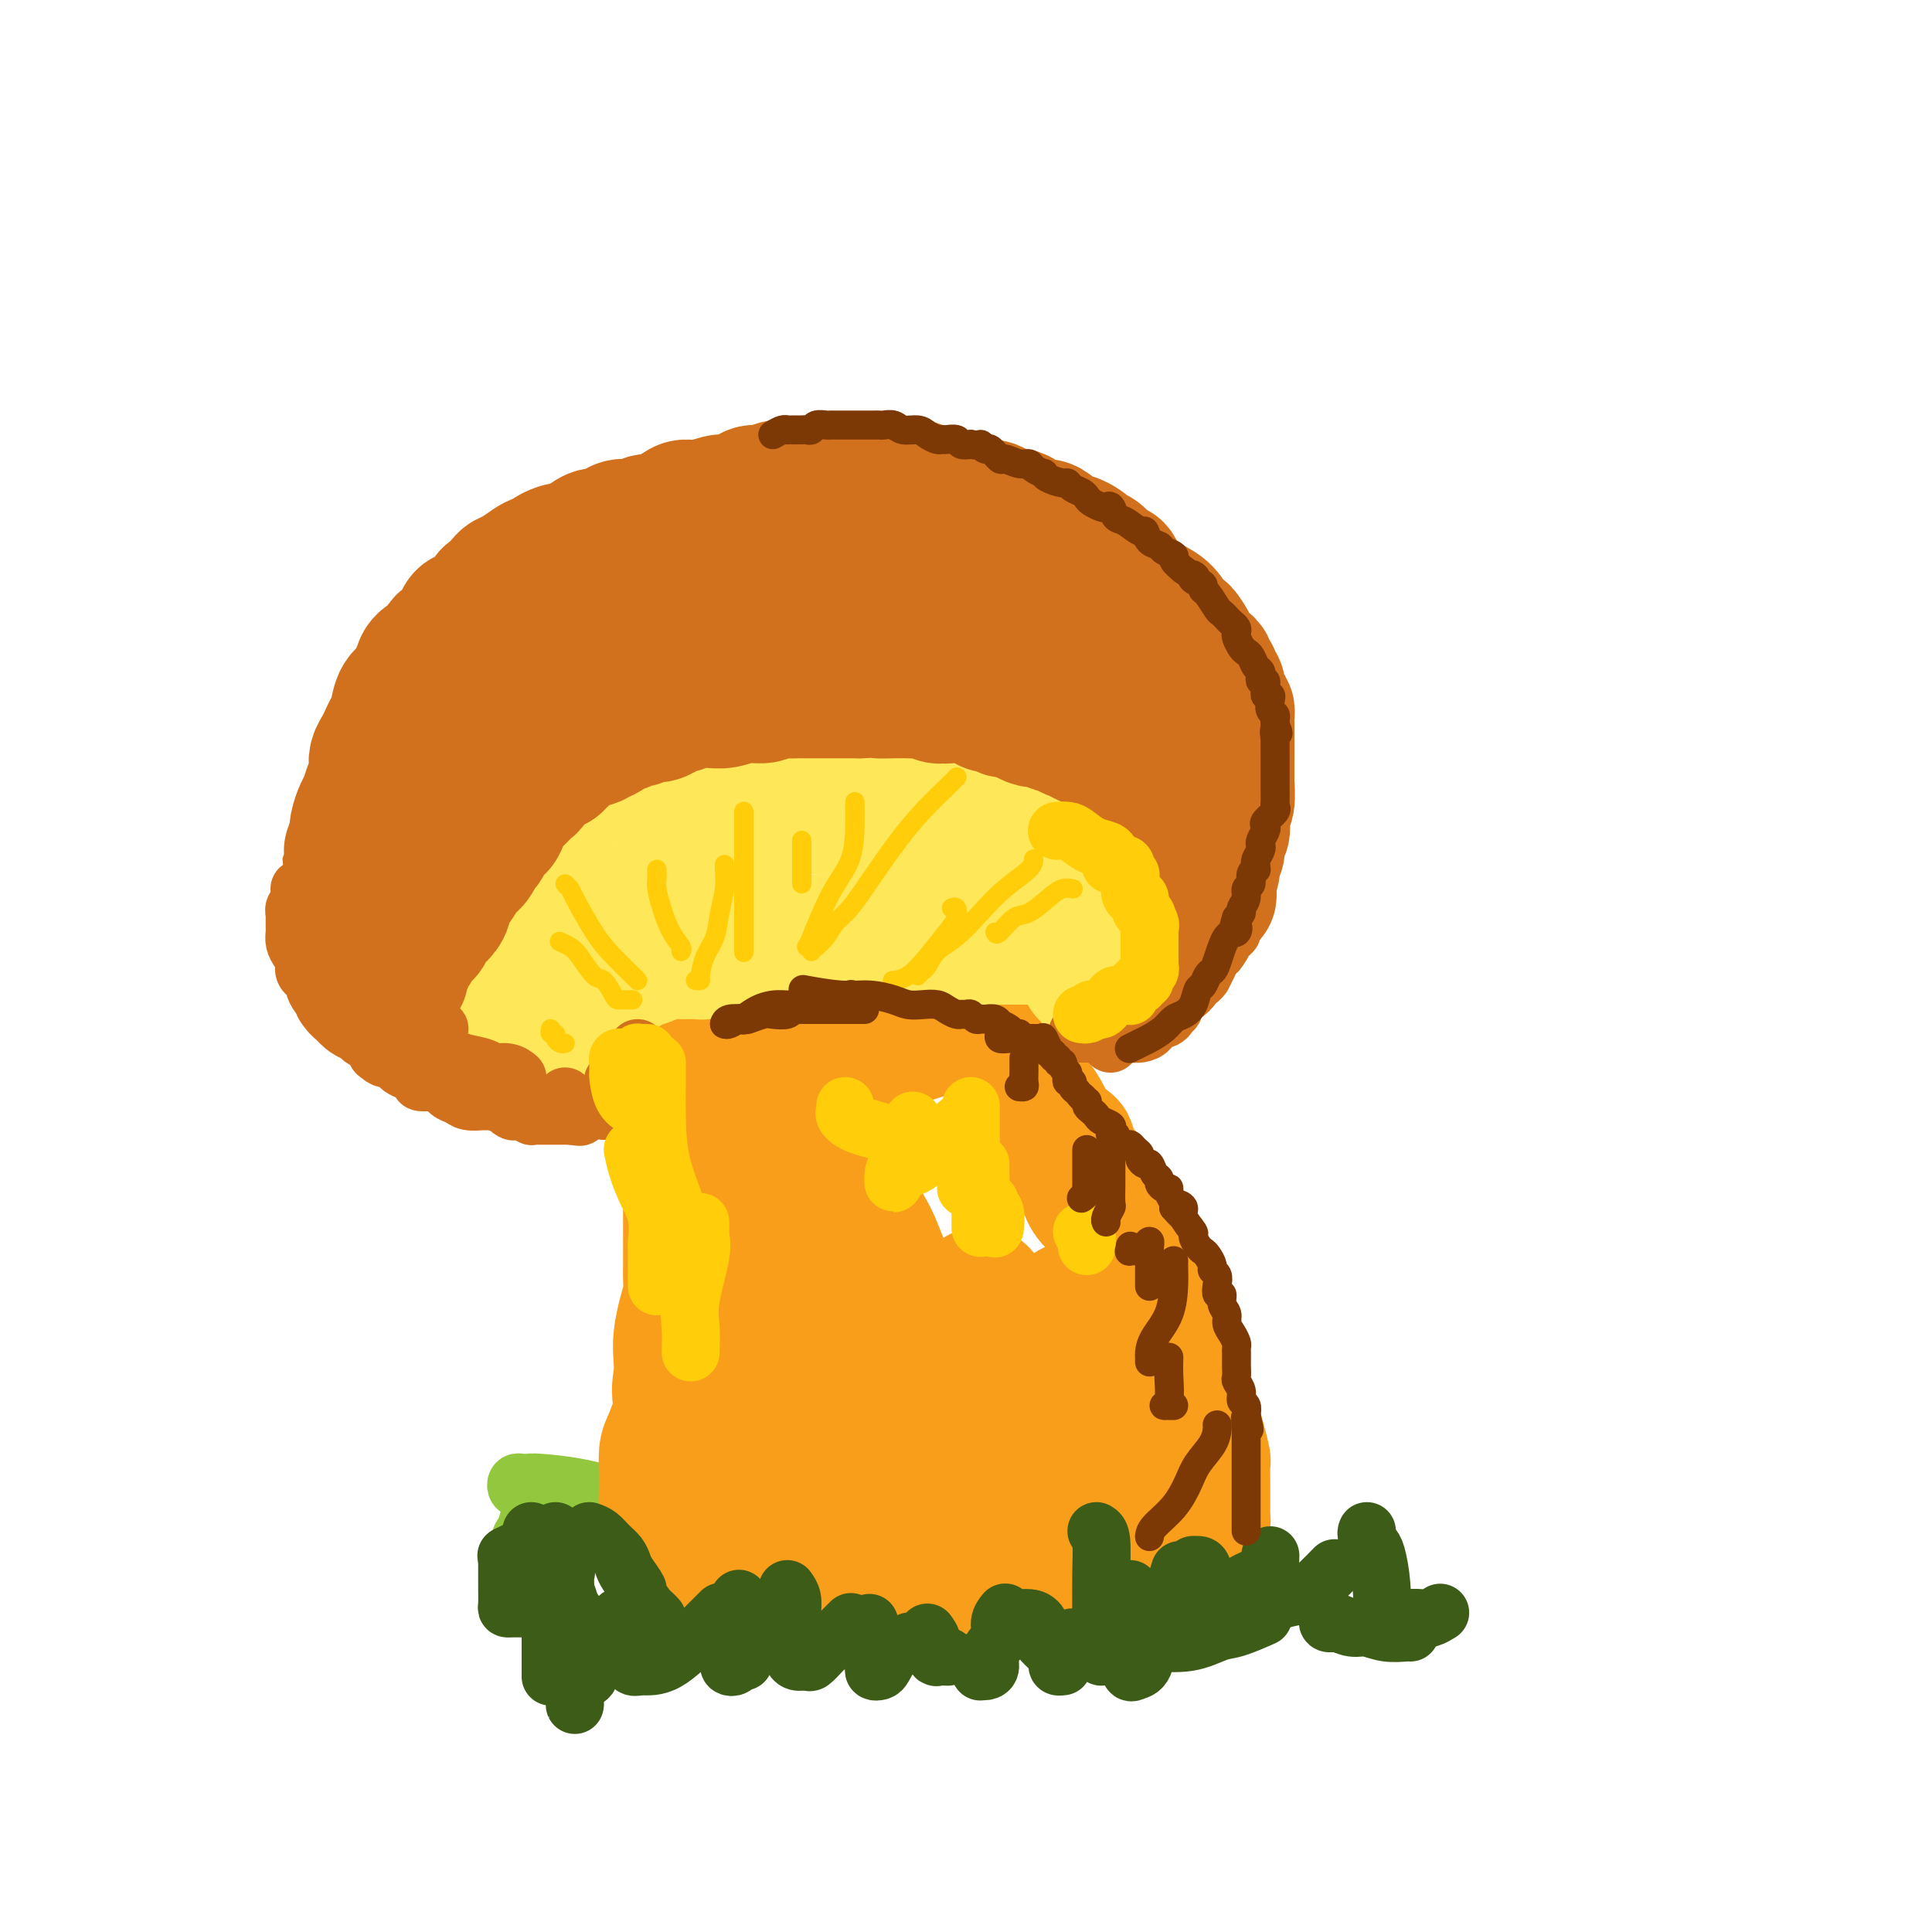 <svg viewBox='0 0 400 400' version='1.1' xmlns='http://www.w3.org/2000/svg' xmlns:xlink='http://www.w3.org/1999/xlink'><g fill='none' stroke='rgb(147,200,62)' stroke-width='12' stroke-linecap='round' stroke-linejoin='round'><path d='M154,320c0.008,0.287 0.016,0.574 0,1c-0.016,0.426 -0.056,0.991 0,2c0.056,1.009 0.210,2.462 1,4c0.790,1.538 2.217,3.163 3,5c0.783,1.837 0.921,3.888 2,5c1.079,1.112 3.100,1.287 3,1c-0.100,-0.287 -2.321,-1.036 -4,-3c-1.679,-1.964 -2.816,-5.142 -4,-7c-1.184,-1.858 -2.416,-2.397 -4,-4c-1.584,-1.603 -3.521,-4.272 -6,-6c-2.479,-1.728 -5.501,-2.516 -9,-4c-3.499,-1.484 -7.477,-3.666 -12,-5c-4.523,-1.334 -9.593,-1.821 -12,-2c-2.407,-0.179 -2.151,-0.049 -2,0c0.151,0.049 0.197,0.017 0,0c-0.197,-0.017 -0.639,-0.018 -1,0c-0.361,0.018 -0.643,0.056 -1,0c-0.357,-0.056 -0.788,-0.208 -1,0c-0.212,0.208 -0.203,0.774 0,1c0.203,0.226 0.602,0.113 1,0'/><path d='M108,308c-1.813,-0.470 1.655,-1.146 3,-1c1.345,0.146 0.567,1.114 0,2c-0.567,0.886 -0.924,1.691 -1,2c-0.076,0.309 0.130,0.123 0,1c-0.130,0.877 -0.596,2.816 -1,4c-0.404,1.184 -0.746,1.613 -1,2c-0.254,0.387 -0.418,0.733 0,1c0.418,0.267 1.420,0.457 6,0c4.580,-0.457 12.737,-1.559 16,-2c3.263,-0.441 1.631,-0.220 0,0'/><path d='M142,314c0.530,1.056 1.060,2.112 2,3c0.940,0.888 2.291,1.608 5,3c2.709,1.392 6.778,3.456 12,5c5.222,1.544 11.598,2.570 20,4c8.402,1.430 18.829,3.266 23,4c4.171,0.734 2.085,0.367 0,0'/></g>
<g fill='none' stroke='rgb(249,158,27)' stroke-width='28' stroke-linecap='round' stroke-linejoin='round'><path d='M167,327c-0.305,0.000 -0.609,0.000 0,0c0.609,-0.000 2.133,-0.000 3,0c0.867,0.000 1.078,0.000 2,0c0.922,-0.000 2.557,-0.000 4,0c1.443,0.000 2.695,0.000 4,0c1.305,-0.000 2.662,-0.000 4,0c1.338,0.000 2.655,0.000 4,0c1.345,-0.000 2.718,-0.000 4,0c1.282,0.000 2.472,0.000 4,0c1.528,-0.000 3.392,-0.000 5,0c1.608,0.000 2.960,0.000 4,0c1.040,-0.000 1.768,-0.000 3,0c1.232,0.000 2.968,0.001 4,0c1.032,-0.001 1.361,-0.003 2,0c0.639,0.003 1.590,0.011 3,0c1.410,-0.011 3.280,-0.040 5,0c1.720,0.040 3.292,0.151 5,0c1.708,-0.151 3.553,-0.562 5,-1c1.447,-0.438 2.496,-0.901 3,-1c0.504,-0.099 0.464,0.167 1,0c0.536,-0.167 1.650,-0.766 2,-1c0.350,-0.234 -0.064,-0.101 0,0c0.064,0.101 0.605,0.171 1,0c0.395,-0.171 0.645,-0.585 1,-1c0.355,-0.415 0.816,-0.833 1,-1c0.184,-0.167 0.092,-0.084 0,0'/><path d='M247,316c0.309,-0.446 0.619,-0.892 1,-1c0.381,-0.108 0.834,0.123 1,0c0.166,-0.123 0.044,-0.601 0,-1c-0.044,-0.399 -0.012,-0.721 0,-1c0.012,-0.279 0.004,-0.516 0,-1c-0.004,-0.484 -0.004,-1.214 0,-2c0.004,-0.786 0.012,-1.627 0,-3c-0.012,-1.373 -0.045,-3.278 0,-4c0.045,-0.722 0.168,-0.260 0,-1c-0.168,-0.740 -0.627,-2.680 -1,-4c-0.373,-1.320 -0.658,-2.018 -1,-3c-0.342,-0.982 -0.740,-2.247 -1,-3c-0.260,-0.753 -0.384,-0.995 -1,-2c-0.616,-1.005 -1.726,-2.772 -2,-4c-0.274,-1.228 0.289,-1.915 0,-3c-0.289,-1.085 -1.429,-2.568 -2,-4c-0.571,-1.432 -0.573,-2.813 -1,-4c-0.427,-1.187 -1.280,-2.178 -2,-4c-0.720,-1.822 -1.308,-4.474 -2,-6c-0.692,-1.526 -1.487,-1.927 -2,-3c-0.513,-1.073 -0.744,-2.819 -1,-4c-0.256,-1.181 -0.537,-1.798 -1,-3c-0.463,-1.202 -1.108,-2.991 -2,-4c-0.892,-1.009 -2.032,-1.240 -3,-2c-0.968,-0.760 -1.765,-2.049 -2,-3c-0.235,-0.951 0.090,-1.564 0,-2c-0.090,-0.436 -0.597,-0.696 -1,-1c-0.403,-0.304 -0.701,-0.652 -1,-1'/><path d='M223,242c-1.837,-2.438 -1.931,-2.032 -2,-2c-0.069,0.032 -0.113,-0.309 0,-1c0.113,-0.691 0.382,-1.731 0,-2c-0.382,-0.269 -1.414,0.234 -2,0c-0.586,-0.234 -0.724,-1.203 -1,-2c-0.276,-0.797 -0.689,-1.421 -1,-2c-0.311,-0.579 -0.521,-1.113 -1,-2c-0.479,-0.887 -1.228,-2.126 -2,-3c-0.772,-0.874 -1.566,-1.383 -2,-2c-0.434,-0.617 -0.508,-1.341 -1,-2c-0.492,-0.659 -1.402,-1.254 -2,-2c-0.598,-0.746 -0.885,-1.642 -1,-2c-0.115,-0.358 -0.057,-0.179 0,0'/><path d='M167,214c0.292,0.422 0.584,0.845 1,1c0.416,0.155 0.956,0.043 2,0c1.044,-0.043 2.592,-0.015 4,0c1.408,0.015 2.676,0.018 4,0c1.324,-0.018 2.706,-0.056 4,0c1.294,0.056 2.502,0.207 4,0c1.498,-0.207 3.285,-0.774 4,-1c0.715,-0.226 0.357,-0.113 0,0'/><path d='M147,216c0.235,0.798 0.470,1.596 0,2c-0.470,0.404 -1.646,0.415 -2,2c-0.354,1.585 0.116,4.744 0,7c-0.116,2.256 -0.816,3.609 -1,5c-0.184,1.391 0.147,2.821 0,4c-0.147,1.179 -0.771,2.107 -1,3c-0.229,0.893 -0.061,1.750 0,3c0.061,1.250 0.016,2.894 0,4c-0.016,1.106 -0.005,1.675 0,3c0.005,1.325 0.002,3.407 0,5c-0.002,1.593 -0.003,2.697 0,4c0.003,1.303 0.011,2.806 0,4c-0.011,1.194 -0.042,2.079 0,3c0.042,0.921 0.156,1.876 0,3c-0.156,1.124 -0.580,2.416 -1,4c-0.420,1.584 -0.834,3.460 -1,5c-0.166,1.540 -0.084,2.744 0,4c0.084,1.256 0.168,2.563 0,4c-0.168,1.437 -0.589,3.004 0,5c0.589,1.996 2.187,4.420 3,6c0.813,1.580 0.842,2.315 1,4c0.158,1.685 0.445,4.318 1,6c0.555,1.682 1.378,2.412 2,4c0.622,1.588 1.043,4.034 2,6c0.957,1.966 2.450,3.452 3,4c0.550,0.548 0.157,0.156 0,0c-0.157,-0.156 -0.079,-0.078 0,0'/><path d='M156,231c-0.106,0.403 -0.212,0.806 0,1c0.212,0.194 0.743,0.179 1,1c0.257,0.821 0.241,2.477 1,4c0.759,1.523 2.294,2.912 3,5c0.706,2.088 0.582,4.876 1,7c0.418,2.124 1.379,3.585 2,6c0.621,2.415 0.901,5.785 1,8c0.099,2.215 0.016,3.275 0,5c-0.016,1.725 0.033,4.117 0,6c-0.033,1.883 -0.149,3.258 0,5c0.149,1.742 0.562,3.850 1,6c0.438,2.150 0.902,4.341 1,6c0.098,1.659 -0.170,2.784 0,4c0.170,1.216 0.777,2.522 1,4c0.223,1.478 0.060,3.129 0,4c-0.060,0.871 -0.017,0.963 0,1c0.017,0.037 0.009,0.018 0,0'/><path d='M175,244c-0.007,0.144 -0.014,0.287 0,1c0.014,0.713 0.048,1.995 1,4c0.952,2.005 2.822,4.732 4,7c1.178,2.268 1.664,4.076 3,7c1.336,2.924 3.521,6.963 5,10c1.479,3.037 2.253,5.072 3,7c0.747,1.928 1.468,3.750 2,5c0.532,1.250 0.875,1.929 1,3c0.125,1.071 0.034,2.536 0,4c-0.034,1.464 -0.009,2.929 0,4c0.009,1.071 0.002,1.750 0,2c-0.002,0.250 -0.001,0.071 0,0c0.001,-0.071 0.000,-0.036 0,0'/><path d='M203,268c1.638,3.155 3.276,6.309 4,8c0.724,1.691 0.533,1.917 1,3c0.467,1.083 1.592,3.022 2,4c0.408,0.978 0.099,0.994 0,2c-0.099,1.006 0.012,3.002 0,4c-0.012,0.998 -0.147,1.000 0,1c0.147,0.000 0.575,0.000 1,0c0.425,-0.000 0.845,-0.000 1,0c0.155,0.000 0.044,0.000 0,0c-0.044,-0.000 -0.022,-0.000 0,0'/><path d='M222,271c-0.130,0.829 -0.259,1.659 0,3c0.259,1.341 0.907,3.194 1,5c0.093,1.806 -0.367,3.567 0,6c0.367,2.433 1.562,5.539 2,8c0.438,2.461 0.118,4.278 0,6c-0.118,1.722 -0.034,3.349 0,4c0.034,0.651 0.017,0.325 0,0'/><path d='M234,309c-0.184,0.444 -0.367,0.888 -1,1c-0.633,0.112 -1.715,-0.108 -3,0c-1.285,0.108 -2.774,0.544 -5,1c-2.226,0.456 -5.190,0.931 -8,1c-2.810,0.069 -5.467,-0.269 -8,0c-2.533,0.269 -4.941,1.144 -7,2c-2.059,0.856 -3.770,1.694 -5,2c-1.230,0.306 -1.978,0.079 -3,0c-1.022,-0.079 -2.316,-0.011 -4,0c-1.684,0.011 -3.758,-0.036 -6,0c-2.242,0.036 -4.653,0.154 -8,0c-3.347,-0.154 -7.632,-0.580 -10,-1c-2.368,-0.420 -2.819,-0.834 -3,-1c-0.181,-0.166 -0.090,-0.083 0,0'/><path d='M142,285c0.127,0.665 0.255,1.331 0,2c-0.255,0.669 -0.891,1.343 -1,2c-0.109,0.657 0.311,1.297 0,3c-0.311,1.703 -1.352,4.468 -2,6c-0.648,1.532 -0.904,1.829 -1,3c-0.096,1.171 -0.034,3.215 0,4c0.034,0.785 0.039,0.311 0,2c-0.039,1.689 -0.122,5.541 0,8c0.122,2.459 0.449,3.524 1,5c0.551,1.476 1.324,3.362 2,5c0.676,1.638 1.253,3.027 2,4c0.747,0.973 1.663,1.531 2,2c0.337,0.469 0.096,0.848 0,1c-0.096,0.152 -0.048,0.076 0,0'/><path d='M145,332c0.200,-0.000 0.400,-0.001 1,0c0.600,0.001 1.600,0.002 2,0c0.400,-0.002 0.200,-0.008 2,0c1.800,0.008 5.600,0.030 7,0c1.400,-0.030 0.400,-0.113 3,0c2.600,0.113 8.800,0.422 12,0c3.200,-0.422 3.400,-1.575 4,-2c0.600,-0.425 1.600,-0.121 2,0c0.400,0.121 0.200,0.061 0,0'/></g>
<g fill='none' stroke='rgb(254,232,89)' stroke-width='28' stroke-linecap='round' stroke-linejoin='round'><path d='M120,214c0.039,0.423 0.078,0.845 0,1c-0.078,0.155 -0.273,0.041 -1,0c-0.727,-0.041 -1.988,-0.011 -3,0c-1.012,0.011 -1.777,0.003 -2,0c-0.223,-0.003 0.095,-0.001 0,0c-0.095,0.001 -0.602,0.000 -1,0c-0.398,-0.000 -0.688,-0.000 -1,0c-0.312,0.000 -0.648,0.001 -1,0c-0.352,-0.001 -0.721,-0.003 -1,0c-0.279,0.003 -0.467,0.012 -1,0c-0.533,-0.012 -1.411,-0.045 -2,0c-0.589,0.045 -0.890,0.167 -1,0c-0.110,-0.167 -0.030,-0.622 0,-1c0.030,-0.378 0.008,-0.679 0,-1c-0.008,-0.321 -0.002,-0.663 0,-1c0.002,-0.337 0.001,-0.668 0,-1'/><path d='M106,211c-0.127,-0.510 0.056,0.213 0,0c-0.056,-0.213 -0.352,-1.364 0,-2c0.352,-0.636 1.352,-0.758 2,-1c0.648,-0.242 0.946,-0.604 1,-1c0.054,-0.396 -0.135,-0.827 0,-1c0.135,-0.173 0.594,-0.089 1,0c0.406,0.089 0.760,0.183 1,0c0.240,-0.183 0.365,-0.641 1,-1c0.635,-0.359 1.781,-0.618 2,-1c0.219,-0.382 -0.490,-0.887 0,-1c0.490,-0.113 2.179,0.166 3,0c0.821,-0.166 0.773,-0.775 1,-1c0.227,-0.225 0.728,-0.064 1,0c0.272,0.064 0.313,0.032 1,0c0.687,-0.032 2.019,-0.064 3,0c0.981,0.064 1.611,0.223 2,0c0.389,-0.223 0.536,-0.830 1,-1c0.464,-0.170 1.244,0.095 2,0c0.756,-0.095 1.489,-0.551 2,-1c0.511,-0.449 0.800,-0.891 1,-1c0.200,-0.109 0.311,0.114 1,0c0.689,-0.114 1.956,-0.566 3,-1c1.044,-0.434 1.867,-0.848 3,-1c1.133,-0.152 2.577,-0.040 3,0c0.423,0.040 -0.175,0.007 0,0c0.175,-0.007 1.124,0.012 2,0c0.876,-0.012 1.678,-0.055 2,0c0.322,0.055 0.164,0.207 1,0c0.836,-0.207 2.668,-0.773 4,-1c1.332,-0.227 2.166,-0.113 3,0'/><path d='M153,196c5.391,-0.944 2.368,-0.306 2,0c-0.368,0.306 1.920,0.278 3,0c1.080,-0.278 0.953,-0.805 2,-1c1.047,-0.195 3.267,-0.056 5,0c1.733,0.056 2.980,0.029 4,0c1.020,-0.029 1.814,-0.060 3,0c1.186,0.060 2.765,0.212 4,0c1.235,-0.212 2.124,-0.789 3,-1c0.876,-0.211 1.737,-0.057 2,0c0.263,0.057 -0.071,0.015 1,0c1.071,-0.015 3.547,-0.004 5,0c1.453,0.004 1.884,0.001 3,0c1.116,-0.001 2.918,-0.000 4,0c1.082,0.000 1.446,0.000 2,0c0.554,-0.000 1.300,-0.000 2,0c0.700,0.000 1.353,0.000 2,0c0.647,-0.000 1.287,-0.000 2,0c0.713,0.000 1.500,0.000 2,0c0.500,-0.000 0.712,-0.000 1,0c0.288,0.000 0.653,0.000 1,0c0.347,-0.000 0.676,-0.000 1,0c0.324,0.000 0.644,0.000 1,0c0.356,-0.000 0.750,-0.000 1,0c0.250,0.000 0.357,0.000 1,0c0.643,-0.000 1.821,-0.000 3,0'/><path d='M213,194c9.686,-0.308 3.901,-0.080 3,0c-0.901,0.080 3.083,0.010 5,0c1.917,-0.010 1.768,0.040 2,0c0.232,-0.040 0.847,-0.170 1,0c0.153,0.170 -0.155,0.640 0,1c0.155,0.360 0.774,0.612 1,1c0.226,0.388 0.061,0.913 0,1c-0.061,0.087 -0.016,-0.265 0,0c0.016,0.265 0.004,1.148 0,2c-0.004,0.852 -0.001,1.672 0,2c0.001,0.328 0.001,0.164 0,0'/><path d='M225,201c0.348,1.116 0.719,0.405 1,0c0.281,-0.405 0.471,-0.504 1,-1c0.529,-0.496 1.397,-1.390 2,-2c0.603,-0.610 0.940,-0.937 1,-1c0.060,-0.063 -0.156,0.137 0,0c0.156,-0.137 0.683,-0.613 1,-1c0.317,-0.387 0.424,-0.686 1,-1c0.576,-0.314 1.622,-0.644 2,-1c0.378,-0.356 0.087,-0.738 0,-1c-0.087,-0.262 0.028,-0.403 0,-1c-0.028,-0.597 -0.200,-1.650 0,-2c0.200,-0.350 0.770,0.004 1,0c0.230,-0.004 0.118,-0.364 0,-1c-0.118,-0.636 -0.242,-1.546 0,-2c0.242,-0.454 0.849,-0.450 1,-1c0.151,-0.550 -0.156,-1.653 0,-2c0.156,-0.347 0.774,0.061 1,0c0.226,-0.061 0.061,-0.590 0,-1c-0.061,-0.410 -0.016,-0.702 0,-1c0.016,-0.298 0.005,-0.603 0,-1c-0.005,-0.397 -0.004,-0.885 0,-1c0.004,-0.115 0.012,0.142 0,0c-0.012,-0.142 -0.045,-0.682 0,-1c0.045,-0.318 0.168,-0.413 0,-1c-0.168,-0.587 -0.626,-1.667 -1,-2c-0.374,-0.333 -0.664,0.079 -1,0c-0.336,-0.079 -0.719,-0.650 -1,-1c-0.281,-0.350 -0.460,-0.479 -1,-1c-0.540,-0.521 -1.440,-1.435 -2,-2c-0.560,-0.565 -0.780,-0.783 -1,-1'/><path d='M230,171c-1.646,-1.499 -2.262,-0.248 -3,0c-0.738,0.248 -1.599,-0.508 -2,-1c-0.401,-0.492 -0.342,-0.720 -2,-1c-1.658,-0.280 -5.035,-0.611 -7,-1c-1.965,-0.389 -2.520,-0.836 -3,-1c-0.480,-0.164 -0.885,-0.044 -2,0c-1.115,0.044 -2.941,0.012 -4,0c-1.059,-0.012 -1.353,-0.003 -2,0c-0.647,0.003 -1.647,0.001 -2,0c-0.353,-0.001 -0.057,-0.000 -1,0c-0.943,0.000 -3.124,0.000 -4,0c-0.876,-0.000 -0.446,-0.000 -1,0c-0.554,0.000 -2.092,0.000 -3,0c-0.908,-0.000 -1.187,-0.000 -2,0c-0.813,0.000 -2.160,0.000 -3,0c-0.840,-0.000 -1.175,-0.000 -2,0c-0.825,0.000 -2.142,0.000 -3,0c-0.858,-0.000 -1.256,-0.000 -2,0c-0.744,0.000 -1.833,0.000 -3,0c-1.167,-0.000 -2.410,-0.000 -3,0c-0.590,0.000 -0.525,0.000 -1,0c-0.475,-0.000 -1.491,-0.000 -2,0c-0.509,0.000 -0.512,0.000 -1,0c-0.488,-0.000 -1.462,-0.000 -2,0c-0.538,0.000 -0.641,0.000 -1,0c-0.359,-0.000 -0.975,-0.000 -2,0c-1.025,0.000 -2.460,0.000 -3,0c-0.540,-0.000 -0.184,-0.000 -1,0c-0.816,0.000 -2.805,-0.000 -4,0c-1.195,0.000 -1.598,0.000 -2,0'/><path d='M157,167c-9.086,0.179 -3.801,0.627 -3,1c0.801,0.373 -2.882,0.672 -4,1c-1.118,0.328 0.327,0.684 -1,1c-1.327,0.316 -5.428,0.591 -7,1c-1.572,0.409 -0.616,0.951 -1,1c-0.384,0.049 -2.109,-0.394 -3,0c-0.891,0.394 -0.950,1.625 -2,2c-1.050,0.375 -3.092,-0.106 -4,0c-0.908,0.106 -0.681,0.801 -1,1c-0.319,0.199 -1.185,-0.097 -2,0c-0.815,0.097 -1.579,0.585 -2,1c-0.421,0.415 -0.498,0.755 -1,1c-0.502,0.245 -1.430,0.393 -2,1c-0.570,0.607 -0.783,1.673 -1,2c-0.217,0.327 -0.440,-0.085 -1,0c-0.560,0.085 -1.458,0.666 -2,1c-0.542,0.334 -0.727,0.422 -1,1c-0.273,0.578 -0.633,1.646 -1,2c-0.367,0.354 -0.741,-0.007 -1,0c-0.259,0.007 -0.402,0.382 -1,1c-0.598,0.618 -1.652,1.479 -2,2c-0.348,0.521 0.010,0.703 0,1c-0.010,0.297 -0.389,0.708 -1,1c-0.611,0.292 -1.454,0.463 -2,1c-0.546,0.537 -0.795,1.439 -1,2c-0.205,0.561 -0.367,0.780 -1,1c-0.633,0.220 -1.737,0.440 -2,1c-0.263,0.560 0.314,1.458 0,2c-0.314,0.542 -1.518,0.726 -2,1c-0.482,0.274 -0.241,0.637 0,1'/><path d='M105,198c-3.660,3.951 -0.809,2.330 0,2c0.809,-0.330 -0.425,0.633 -1,1c-0.575,0.367 -0.493,0.140 -1,1c-0.507,0.860 -1.604,2.809 -2,4c-0.396,1.191 -0.092,1.625 0,2c0.092,0.375 -0.028,0.692 0,1c0.028,0.308 0.204,0.607 0,1c-0.204,0.393 -0.786,0.878 -1,1c-0.214,0.122 -0.058,-0.121 0,0c0.058,0.121 0.018,0.606 0,1c-0.018,0.394 -0.016,0.698 0,1c0.016,0.302 0.045,0.602 0,1c-0.045,0.398 -0.164,0.894 0,1c0.164,0.106 0.609,-0.179 1,0c0.391,0.179 0.726,0.821 1,1c0.274,0.179 0.486,-0.107 1,0c0.514,0.107 1.331,0.606 2,1c0.669,0.394 1.191,0.684 2,1c0.809,0.316 1.904,0.658 3,1'/><path d='M110,219c2.364,0.801 3.274,0.803 4,1c0.726,0.197 1.267,0.589 2,1c0.733,0.411 1.659,0.841 2,1c0.341,0.159 0.097,0.045 0,0c-0.097,-0.045 -0.049,-0.023 0,0'/><path d='M231,197c-0.001,-0.058 -0.001,-0.117 0,0c0.001,0.117 0.004,0.409 0,1c-0.004,0.591 -0.015,1.482 0,2c0.015,0.518 0.057,0.664 0,1c-0.057,0.336 -0.211,0.863 0,1c0.211,0.137 0.789,-0.117 1,0c0.211,0.117 0.057,0.606 0,1c-0.057,0.394 -0.015,0.693 0,1c0.015,0.307 0.004,0.621 0,1c-0.004,0.379 -0.001,0.823 0,1c0.001,0.177 0.001,0.089 0,0'/></g>
<g fill='none' stroke='rgb(210,113,29)' stroke-width='28' stroke-linecap='round' stroke-linejoin='round'><path d='M83,202c0.032,-0.333 0.064,-0.666 0,-1c-0.064,-0.334 -0.224,-0.669 0,-1c0.224,-0.331 0.834,-0.657 1,-1c0.166,-0.343 -0.110,-0.703 0,-1c0.110,-0.297 0.606,-0.530 1,-1c0.394,-0.470 0.686,-1.175 1,-2c0.314,-0.825 0.649,-1.768 1,-2c0.351,-0.232 0.720,0.247 1,0c0.280,-0.247 0.473,-1.220 1,-2c0.527,-0.780 1.387,-1.368 2,-2c0.613,-0.632 0.980,-1.310 1,-2c0.020,-0.690 -0.307,-1.393 0,-2c0.307,-0.607 1.248,-1.118 2,-2c0.752,-0.882 1.315,-2.137 2,-3c0.685,-0.863 1.493,-1.335 2,-2c0.507,-0.665 0.713,-1.521 1,-2c0.287,-0.479 0.654,-0.579 1,-1c0.346,-0.421 0.670,-1.163 1,-2c0.330,-0.837 0.666,-1.768 1,-2c0.334,-0.232 0.667,0.236 1,0c0.333,-0.236 0.667,-1.176 1,-2c0.333,-0.824 0.667,-1.530 1,-2c0.333,-0.470 0.667,-0.702 1,-1c0.333,-0.298 0.666,-0.661 1,-1c0.334,-0.339 0.671,-0.654 1,-1c0.329,-0.346 0.652,-0.723 1,-1c0.348,-0.277 0.723,-0.453 1,-1c0.277,-0.547 0.456,-1.466 1,-2c0.544,-0.534 1.454,-0.682 2,-1c0.546,-0.318 0.727,-0.805 1,-1c0.273,-0.195 0.636,-0.097 1,0'/><path d='M115,158c2.116,-2.129 0.907,-0.953 1,-1c0.093,-0.047 1.490,-1.317 2,-2c0.510,-0.683 0.133,-0.779 1,-1c0.867,-0.221 2.978,-0.566 4,-1c1.022,-0.434 0.956,-0.958 1,-1c0.044,-0.042 0.200,0.396 1,0c0.800,-0.396 2.245,-1.627 3,-2c0.755,-0.373 0.821,0.111 1,0c0.179,-0.111 0.470,-0.817 1,-1c0.530,-0.183 1.298,0.157 2,0c0.702,-0.157 1.339,-0.812 2,-1c0.661,-0.188 1.346,0.089 2,0c0.654,-0.089 1.278,-0.546 2,-1c0.722,-0.454 1.544,-0.907 2,-1c0.456,-0.093 0.547,0.172 1,0c0.453,-0.172 1.267,-0.782 2,-1c0.733,-0.218 1.383,-0.043 2,0c0.617,0.043 1.200,-0.045 2,0c0.800,0.045 1.818,0.222 3,0c1.182,-0.222 2.529,-0.844 4,-1c1.471,-0.156 3.066,0.154 4,0c0.934,-0.154 1.208,-0.773 2,-1c0.792,-0.227 2.103,-0.061 3,0c0.897,0.061 1.381,0.016 2,0c0.619,-0.016 1.373,-0.004 2,0c0.627,0.004 1.127,0.001 2,0c0.873,-0.001 2.121,-0.000 3,0c0.879,0.000 1.391,0.000 2,0c0.609,-0.000 1.317,-0.000 2,0c0.683,0.000 1.342,0.000 2,0'/><path d='M178,143c6.183,-0.310 4.142,-0.084 4,0c-0.142,0.084 1.616,0.026 3,0c1.384,-0.026 2.395,-0.021 3,0c0.605,0.021 0.803,0.057 2,0c1.197,-0.057 3.392,-0.209 4,0c0.608,0.209 -0.371,0.778 0,1c0.371,0.222 2.092,0.097 3,0c0.908,-0.097 1.002,-0.166 2,0c0.998,0.166 2.900,0.565 4,1c1.100,0.435 1.397,0.904 2,1c0.603,0.096 1.512,-0.181 2,0c0.488,0.181 0.554,0.819 1,1c0.446,0.181 1.271,-0.096 2,0c0.729,0.096 1.361,0.565 2,1c0.639,0.435 1.283,0.835 2,1c0.717,0.165 1.507,0.096 2,0c0.493,-0.096 0.691,-0.219 1,0c0.309,0.219 0.730,0.780 1,1c0.270,0.220 0.389,0.100 1,0c0.611,-0.100 1.715,-0.180 2,0c0.285,0.180 -0.250,0.622 0,1c0.250,0.378 1.285,0.694 2,1c0.715,0.306 1.109,0.603 2,1c0.891,0.397 2.280,0.895 3,1c0.720,0.105 0.773,-0.182 1,0c0.227,0.182 0.628,0.832 1,1c0.372,0.168 0.716,-0.147 1,0c0.284,0.147 0.510,0.756 1,1c0.490,0.244 1.245,0.122 2,0'/><path d='M234,156c4.684,1.859 0.894,1.005 0,1c-0.894,-0.005 1.108,0.839 2,1c0.892,0.161 0.674,-0.359 1,0c0.326,0.359 1.197,1.599 2,2c0.803,0.401 1.540,-0.037 2,0c0.460,0.037 0.644,0.550 1,1c0.356,0.450 0.883,0.838 1,1c0.117,0.162 -0.176,0.099 0,0c0.176,-0.099 0.821,-0.234 1,0c0.179,0.234 -0.110,0.837 0,1c0.110,0.163 0.618,-0.115 1,0c0.382,0.115 0.638,0.623 1,1c0.362,0.377 0.828,0.622 1,1c0.172,0.378 0.049,0.888 0,1c-0.049,0.112 -0.023,-0.174 0,0c0.023,0.174 0.044,0.807 0,1c-0.044,0.193 -0.152,-0.054 0,0c0.152,0.054 0.563,0.410 1,1c0.437,0.590 0.901,1.415 1,2c0.099,0.585 -0.166,0.930 0,1c0.166,0.070 0.762,-0.135 1,0c0.238,0.135 0.116,0.610 0,1c-0.116,0.390 -0.227,0.695 0,1c0.227,0.305 0.793,0.610 1,1c0.207,0.390 0.056,0.866 0,1c-0.056,0.134 -0.018,-0.075 0,0c0.018,0.075 0.015,0.432 0,1c-0.015,0.568 -0.043,1.345 0,2c0.043,0.655 0.155,1.187 0,2c-0.155,0.813 -0.578,1.906 -1,3'/><path d='M250,183c0.524,3.238 0.333,2.333 0,2c-0.333,-0.333 -0.810,-0.095 -1,0c-0.190,0.095 -0.095,0.048 0,0'/><path d='M252,176c0.030,-0.361 0.061,-0.722 0,-1c-0.061,-0.278 -0.212,-0.474 0,-1c0.212,-0.526 0.789,-1.384 1,-2c0.211,-0.616 0.055,-0.992 0,-1c-0.055,-0.008 -0.011,0.352 0,0c0.011,-0.352 -0.011,-1.416 0,-2c0.011,-0.584 0.056,-0.689 0,-1c-0.056,-0.311 -0.211,-0.827 0,-1c0.211,-0.173 0.789,-0.001 1,-1c0.211,-0.999 0.057,-3.167 0,-4c-0.057,-0.833 -0.015,-0.332 0,-1c0.015,-0.668 0.004,-2.507 0,-3c-0.004,-0.493 -0.001,0.359 0,0c0.001,-0.359 0.000,-1.927 0,-3c-0.000,-1.073 -0.000,-1.649 0,-2c0.000,-0.351 0.001,-0.475 0,-1c-0.001,-0.525 -0.003,-1.449 0,-2c0.003,-0.551 0.011,-0.729 0,-1c-0.011,-0.271 -0.042,-0.636 0,-1c0.042,-0.364 0.156,-0.728 0,-1c-0.156,-0.272 -0.582,-0.454 -1,-1c-0.418,-0.546 -0.829,-1.457 -1,-2c-0.171,-0.543 -0.103,-0.718 0,-1c0.103,-0.282 0.240,-0.671 0,-1c-0.240,-0.329 -0.856,-0.599 -1,-1c-0.144,-0.401 0.183,-0.932 0,-1c-0.183,-0.068 -0.875,0.327 -1,0c-0.125,-0.327 0.317,-1.376 0,-2c-0.317,-0.624 -1.393,-0.822 -2,-1c-0.607,-0.178 -0.745,-0.337 -1,-1c-0.255,-0.663 -0.628,-1.832 -1,-3'/><path d='M246,133c-1.653,-2.910 -1.784,-2.184 -2,-2c-0.216,0.184 -0.515,-0.174 -1,-1c-0.485,-0.826 -1.156,-2.122 -2,-3c-0.844,-0.878 -1.861,-1.339 -3,-2c-1.139,-0.661 -2.399,-1.522 -3,-2c-0.601,-0.478 -0.541,-0.575 -1,-1c-0.459,-0.425 -1.436,-1.179 -2,-2c-0.564,-0.821 -0.714,-1.708 -1,-2c-0.286,-0.292 -0.707,0.010 -1,0c-0.293,-0.010 -0.459,-0.331 -1,-1c-0.541,-0.669 -1.459,-1.686 -2,-2c-0.541,-0.314 -0.706,0.075 -1,0c-0.294,-0.075 -0.716,-0.615 -1,-1c-0.284,-0.385 -0.431,-0.615 -1,-1c-0.569,-0.385 -1.560,-0.924 -2,-1c-0.440,-0.076 -0.330,0.312 -1,0c-0.670,-0.312 -2.119,-1.323 -3,-2c-0.881,-0.677 -1.194,-1.021 -2,-1c-0.806,0.021 -2.104,0.408 -3,0c-0.896,-0.408 -1.391,-1.610 -2,-2c-0.609,-0.390 -1.331,0.031 -2,0c-0.669,-0.031 -1.285,-0.515 -2,-1c-0.715,-0.485 -1.529,-0.970 -2,-1c-0.471,-0.030 -0.599,0.395 -2,0c-1.401,-0.395 -4.076,-1.608 -5,-2c-0.924,-0.392 -0.096,0.039 -1,0c-0.904,-0.039 -3.541,-0.546 -5,-1c-1.459,-0.454 -1.739,-0.853 -2,-1c-0.261,-0.147 -0.503,-0.042 -1,0c-0.497,0.042 -1.248,0.021 -2,0'/><path d='M187,101c-6.047,-1.856 -2.663,-0.497 -2,0c0.663,0.497 -1.394,0.133 -2,0c-0.606,-0.133 0.239,-0.036 -1,0c-1.239,0.036 -4.562,0.010 -6,0c-1.438,-0.010 -0.990,-0.003 -1,0c-0.010,0.003 -0.479,0.001 -1,0c-0.521,-0.001 -1.095,-0.000 -2,0c-0.905,0.000 -2.140,0.000 -3,0c-0.860,-0.000 -1.346,-0.001 -2,0c-0.654,0.001 -1.477,0.004 -2,0c-0.523,-0.004 -0.745,-0.016 -1,0c-0.255,0.016 -0.541,0.060 -1,0c-0.459,-0.060 -1.091,-0.222 -2,0c-0.909,0.222 -2.097,0.829 -3,1c-0.903,0.171 -1.522,-0.094 -2,0c-0.478,0.094 -0.814,0.547 -2,1c-1.186,0.453 -3.222,0.908 -4,1c-0.778,0.092 -0.299,-0.178 -1,0c-0.701,0.178 -2.583,0.803 -4,1c-1.417,0.197 -2.371,-0.034 -3,0c-0.629,0.034 -0.935,0.334 -2,1c-1.065,0.666 -2.890,1.698 -4,2c-1.110,0.302 -1.505,-0.125 -2,0c-0.495,0.125 -1.090,0.802 -2,1c-0.910,0.198 -2.134,-0.084 -3,0c-0.866,0.084 -1.373,0.534 -2,1c-0.627,0.466 -1.374,0.950 -2,1c-0.626,0.050 -1.130,-0.333 -2,0c-0.870,0.333 -2.106,1.381 -3,2c-0.894,0.619 -1.447,0.810 -2,1'/><path d='M118,114c-6.884,1.898 -2.594,0.144 -2,0c0.594,-0.144 -2.508,1.322 -4,2c-1.492,0.678 -1.373,0.567 -2,1c-0.627,0.433 -1.999,1.409 -3,2c-1.001,0.591 -1.632,0.796 -2,1c-0.368,0.204 -0.474,0.406 -1,1c-0.526,0.594 -1.473,1.580 -2,2c-0.527,0.420 -0.636,0.272 -1,1c-0.364,0.728 -0.985,2.330 -2,3c-1.015,0.670 -2.426,0.406 -3,1c-0.574,0.594 -0.311,2.046 -1,3c-0.689,0.954 -2.332,1.410 -3,2c-0.668,0.590 -0.363,1.313 -1,2c-0.637,0.687 -2.216,1.337 -3,2c-0.784,0.663 -0.773,1.340 -1,2c-0.227,0.660 -0.691,1.303 -1,2c-0.309,0.697 -0.464,1.446 -1,2c-0.536,0.554 -1.453,0.911 -2,2c-0.547,1.089 -0.725,2.911 -1,4c-0.275,1.089 -0.648,1.447 -1,2c-0.352,0.553 -0.682,1.303 -1,2c-0.318,0.697 -0.624,1.340 -1,2c-0.376,0.660 -0.822,1.336 -1,2c-0.178,0.664 -0.089,1.318 0,2c0.089,0.682 0.178,1.394 0,2c-0.178,0.606 -0.622,1.107 -1,2c-0.378,0.893 -0.689,2.177 -1,3c-0.311,0.823 -0.622,1.183 -1,2c-0.378,0.817 -0.822,2.091 -1,3c-0.178,0.909 -0.089,1.455 0,2'/><path d='M74,173c-2.392,6.148 -1.373,3.516 -1,3c0.373,-0.516 0.100,1.082 0,2c-0.100,0.918 -0.027,1.154 0,2c0.027,0.846 0.007,2.301 0,3c-0.007,0.699 -0.002,0.644 0,1c0.002,0.356 0.001,1.125 0,2c-0.001,0.875 -0.001,1.857 0,3c0.001,1.143 0.004,2.446 0,3c-0.004,0.554 -0.015,0.358 0,1c0.015,0.642 0.057,2.122 0,3c-0.057,0.878 -0.212,1.152 0,2c0.212,0.848 0.792,2.269 1,3c0.208,0.731 0.045,0.773 0,1c-0.045,0.227 0.030,0.638 0,1c-0.030,0.362 -0.163,0.673 0,1c0.163,0.327 0.624,0.668 1,1c0.376,0.332 0.668,0.653 1,1c0.332,0.347 0.706,0.720 1,0c0.294,-0.720 0.510,-2.531 1,-4c0.490,-1.469 1.254,-2.594 2,-4c0.746,-1.406 1.475,-3.093 2,-5c0.525,-1.907 0.848,-4.033 1,-6c0.152,-1.967 0.134,-3.775 0,-5c-0.134,-1.225 -0.382,-1.868 0,-3c0.382,-1.132 1.395,-2.752 2,-4c0.605,-1.248 0.803,-2.124 1,-3'/><path d='M86,172c1.898,-6.009 1.643,-4.033 2,-4c0.357,0.033 1.327,-1.877 2,-3c0.673,-1.123 1.050,-1.458 2,-3c0.950,-1.542 2.473,-4.290 4,-6c1.527,-1.710 3.059,-2.383 4,-3c0.941,-0.617 1.291,-1.178 2,-2c0.709,-0.822 1.779,-1.906 3,-3c1.221,-1.094 2.595,-2.198 4,-3c1.405,-0.802 2.843,-1.302 4,-2c1.157,-0.698 2.033,-1.595 3,-2c0.967,-0.405 2.025,-0.318 3,-1c0.975,-0.682 1.869,-2.134 3,-3c1.131,-0.866 2.501,-1.148 4,-2c1.499,-0.852 3.128,-2.275 4,-3c0.872,-0.725 0.988,-0.754 2,-1c1.012,-0.246 2.921,-0.710 4,-1c1.079,-0.290 1.328,-0.406 2,-1c0.672,-0.594 1.768,-1.664 3,-2c1.232,-0.336 2.599,0.064 4,0c1.401,-0.064 2.834,-0.591 4,-1c1.166,-0.409 2.064,-0.701 3,-1c0.936,-0.299 1.910,-0.606 3,-1c1.090,-0.394 2.297,-0.876 3,-1c0.703,-0.124 0.901,0.110 2,0c1.099,-0.110 3.099,-0.565 5,-1c1.901,-0.435 3.703,-0.848 5,-1c1.297,-0.152 2.090,-0.041 3,0c0.910,0.041 1.937,0.011 3,0c1.063,-0.011 2.161,-0.003 3,0c0.839,0.003 1.420,0.002 2,0'/><path d='M181,121c4.541,-0.308 4.392,-0.080 5,0c0.608,0.080 1.971,0.010 3,0c1.029,-0.010 1.724,0.039 3,0c1.276,-0.039 3.132,-0.165 5,0c1.868,0.165 3.746,0.621 5,1c1.254,0.379 1.884,0.680 3,1c1.116,0.320 2.718,0.659 4,1c1.282,0.341 2.245,0.682 3,1c0.755,0.318 1.301,0.611 2,1c0.699,0.389 1.550,0.874 2,1c0.450,0.126 0.498,-0.107 1,0c0.502,0.107 1.457,0.553 2,1c0.543,0.447 0.672,0.893 1,1c0.328,0.107 0.853,-0.126 1,0c0.147,0.126 -0.084,0.611 0,1c0.084,0.389 0.485,0.680 1,1c0.515,0.320 1.146,0.668 2,2c0.854,1.332 1.931,3.649 3,5c1.069,1.351 2.129,1.735 3,2c0.871,0.265 1.553,0.411 2,1c0.447,0.589 0.659,1.620 1,2c0.341,0.380 0.812,0.109 1,0c0.188,-0.109 0.094,-0.054 0,0'/></g>
<g fill='none' stroke='rgb(210,113,29)' stroke-width='12' stroke-linecap='round' stroke-linejoin='round'><path d='M62,184c0.008,0.334 0.016,0.668 0,1c-0.016,0.332 -0.057,0.662 0,1c0.057,0.338 0.211,0.686 0,1c-0.211,0.314 -0.789,0.595 -1,1c-0.211,0.405 -0.056,0.934 0,1c0.056,0.066 0.014,-0.330 0,0c-0.014,0.330 -0.001,1.387 0,2c0.001,0.613 -0.010,0.783 0,1c0.010,0.217 0.040,0.481 0,1c-0.040,0.519 -0.150,1.292 0,2c0.150,0.708 0.561,1.352 1,2c0.439,0.648 0.906,1.301 1,2c0.094,0.699 -0.186,1.443 0,2c0.186,0.557 0.837,0.928 1,1c0.163,0.072 -0.164,-0.153 0,0c0.164,0.153 0.817,0.684 1,1c0.183,0.316 -0.106,0.417 0,1c0.106,0.583 0.606,1.647 1,2c0.394,0.353 0.683,-0.007 1,0c0.317,0.007 0.662,0.379 1,1c0.338,0.621 0.668,1.490 1,2c0.332,0.510 0.666,0.660 1,1c0.334,0.340 0.667,0.869 1,1c0.333,0.131 0.667,-0.138 1,0c0.333,0.138 0.666,0.681 1,1c0.334,0.319 0.667,0.414 1,1c0.333,0.586 0.664,1.663 1,2c0.336,0.337 0.678,-0.064 1,0c0.322,0.064 0.625,0.594 1,1c0.375,0.406 0.821,0.687 1,1c0.179,0.313 0.089,0.656 0,1'/><path d='M78,218c2.672,2.428 2.353,0.500 2,0c-0.353,-0.500 -0.741,0.430 0,1c0.741,0.570 2.611,0.780 3,1c0.389,0.220 -0.703,0.449 0,1c0.703,0.551 3.199,1.422 4,2c0.801,0.578 -0.095,0.861 0,1c0.095,0.139 1.179,0.132 2,0c0.821,-0.132 1.379,-0.389 2,0c0.621,0.389 1.305,1.425 2,2c0.695,0.575 1.402,0.689 2,1c0.598,0.311 1.086,0.819 2,1c0.914,0.181 2.255,0.033 3,0c0.745,-0.033 0.896,0.047 1,0c0.104,-0.047 0.161,-0.223 1,0c0.839,0.223 2.461,0.843 3,1c0.539,0.157 -0.006,-0.150 0,0c0.006,0.150 0.561,0.758 1,1c0.439,0.242 0.762,0.117 1,0c0.238,-0.117 0.392,-0.228 1,0c0.608,0.228 1.671,0.793 2,1c0.329,0.207 -0.077,0.055 0,0c0.077,-0.055 0.636,-0.015 1,0c0.364,0.015 0.531,0.004 1,0c0.469,-0.004 1.239,-0.001 2,0c0.761,0.001 1.513,0.000 2,0c0.487,-0.000 0.711,-0.000 1,0c0.289,0.000 0.645,0.000 1,0'/><path d='M118,231c3.489,0.467 1.711,0.133 1,0c-0.711,-0.133 -0.356,-0.067 0,0'/><path d='M125,230c0.060,-0.354 0.120,-0.707 0,-1c-0.120,-0.293 -0.421,-0.525 0,-1c0.421,-0.475 1.562,-1.191 2,-2c0.438,-0.809 0.173,-1.709 0,-2c-0.173,-0.291 -0.252,0.028 0,0c0.252,-0.028 0.837,-0.404 1,-1c0.163,-0.596 -0.096,-1.412 0,-2c0.096,-0.588 0.547,-0.946 1,-1c0.453,-0.054 0.910,0.197 1,0c0.090,-0.197 -0.186,-0.841 0,-1c0.186,-0.159 0.834,0.167 1,0c0.166,-0.167 -0.151,-0.828 0,-1c0.151,-0.172 0.772,0.146 1,0c0.228,-0.146 0.065,-0.756 0,-1c-0.065,-0.244 -0.033,-0.122 0,0'/><path d='M223,214c0.346,0.000 0.693,0.000 1,0c0.307,-0.000 0.575,-0.000 1,0c0.425,0.000 1.005,0.001 2,0c0.995,-0.001 2.403,-0.002 3,0c0.597,0.002 0.384,0.007 1,0c0.616,-0.007 2.063,-0.026 3,0c0.937,0.026 1.364,0.099 2,0c0.636,-0.099 1.481,-0.369 2,-1c0.519,-0.631 0.712,-1.623 1,-2c0.288,-0.377 0.670,-0.138 1,0c0.330,0.138 0.609,0.174 1,0c0.391,-0.174 0.893,-0.559 1,-1c0.107,-0.441 -0.180,-0.940 0,-1c0.180,-0.060 0.826,0.317 1,0c0.174,-0.317 -0.126,-1.329 0,-2c0.126,-0.671 0.677,-1.002 1,-1c0.323,0.002 0.416,0.336 1,0c0.584,-0.336 1.658,-1.342 2,-2c0.342,-0.658 -0.049,-0.967 0,-1c0.049,-0.033 0.538,0.209 1,0c0.462,-0.209 0.897,-0.868 1,-1c0.103,-0.132 -0.127,0.264 0,0c0.127,-0.264 0.611,-1.186 1,-2c0.389,-0.814 0.683,-1.518 1,-2c0.317,-0.482 0.659,-0.741 1,-1'/><path d='M252,197c2.117,-2.653 0.410,-1.285 0,-1c-0.410,0.285 0.479,-0.512 1,-1c0.521,-0.488 0.676,-0.667 1,-1c0.324,-0.333 0.818,-0.820 1,-1c0.182,-0.180 0.052,-0.051 0,0c-0.052,0.051 -0.026,0.026 0,0'/><path d='M247,188c0.114,0.447 0.227,0.893 0,1c-0.227,0.107 -0.796,-0.127 -1,0c-0.204,0.127 -0.044,0.614 0,1c0.044,0.386 -0.029,0.671 0,1c0.029,0.329 0.160,0.703 0,1c-0.160,0.297 -0.609,0.517 -1,1c-0.391,0.483 -0.722,1.228 -1,2c-0.278,0.772 -0.504,1.572 -1,3c-0.496,1.428 -1.263,3.485 -2,5c-0.737,1.515 -1.443,2.490 -2,3c-0.557,0.510 -0.965,0.556 -1,1c-0.035,0.444 0.303,1.284 0,2c-0.303,0.716 -1.248,1.306 -2,2c-0.752,0.694 -1.312,1.493 -2,2c-0.688,0.507 -1.504,0.724 -2,1c-0.496,0.276 -0.672,0.613 -1,1c-0.328,0.387 -0.808,0.825 -1,1c-0.192,0.175 -0.096,0.088 0,0'/><path d='M91,213c-0.429,0.862 -0.858,1.723 -1,2c-0.142,0.277 0.002,-0.032 0,0c-0.002,0.032 -0.151,0.404 0,1c0.151,0.596 0.600,1.416 1,2c0.400,0.584 0.749,0.931 1,1c0.251,0.069 0.402,-0.140 1,0c0.598,0.140 1.642,0.630 3,1c1.358,0.370 3.030,0.621 4,1c0.970,0.379 1.239,0.885 2,1c0.761,0.115 2.012,-0.161 3,0c0.988,0.161 1.711,0.760 2,1c0.289,0.240 0.145,0.120 0,0'/><path d='M117,227c0.000,0.000 0.100,0.100 0.1,0.1'/></g>
<g fill='none' stroke='rgb(255,205,10)' stroke-width='12' stroke-linecap='round' stroke-linejoin='round'><path d='M134,218c-0.303,-0.008 -0.606,-0.016 -1,0c-0.394,0.016 -0.879,0.057 -1,0c-0.121,-0.057 0.121,-0.212 0,0c-0.121,0.212 -0.607,0.792 -1,1c-0.393,0.208 -0.694,0.044 -1,0c-0.306,-0.044 -0.618,0.030 -1,0c-0.382,-0.030 -0.835,-0.166 -1,0c-0.165,0.166 -0.042,0.632 0,1c0.042,0.368 0.005,0.638 0,1c-0.005,0.362 0.024,0.815 0,1c-0.024,0.185 -0.099,0.101 0,1c0.099,0.899 0.373,2.780 1,4c0.627,1.220 1.608,1.777 2,2c0.392,0.223 0.196,0.111 0,0'/><path d='M136,220c-0.002,0.233 -0.003,0.465 0,1c0.003,0.535 0.011,1.372 0,3c-0.011,1.628 -0.041,4.048 0,7c0.041,2.952 0.155,6.438 1,10c0.845,3.562 2.422,7.202 3,9c0.578,1.798 0.155,1.753 0,2c-0.155,0.247 -0.044,0.785 0,1c0.044,0.215 0.022,0.108 0,0'/><path d='M131,238c0.257,1.239 0.514,2.478 1,4c0.486,1.522 1.202,3.328 2,5c0.798,1.672 1.678,3.209 2,5c0.322,1.791 0.086,3.836 0,5c-0.086,1.164 -0.023,1.447 0,2c0.023,0.553 0.006,1.375 0,2c-0.006,0.625 -0.002,1.053 0,2c0.002,0.947 0.000,2.413 0,3c-0.000,0.587 -0.000,0.293 0,0'/><path d='M145,253c-0.004,0.324 -0.009,0.648 0,1c0.009,0.352 0.031,0.733 0,1c-0.031,0.267 -0.113,0.422 0,1c0.113,0.578 0.423,1.581 0,4c-0.423,2.419 -1.577,6.256 -2,9c-0.423,2.744 -0.113,4.395 0,6c0.113,1.605 0.031,3.163 0,4c-0.031,0.837 -0.009,0.953 0,1c0.009,0.047 0.004,0.023 0,0'/><path d='M175,229c0.044,0.358 0.088,0.716 0,1c-0.088,0.284 -0.307,0.493 0,1c0.307,0.507 1.140,1.313 3,2c1.860,0.687 4.746,1.256 6,2c1.254,0.744 0.876,1.662 1,2c0.124,0.338 0.750,0.097 1,0c0.250,-0.097 0.125,-0.048 0,0'/><path d='M188,237c0.000,0.000 0.100,0.100 0.1,0.1'/><path d='M189,232c0.061,0.080 0.121,0.160 0,1c-0.121,0.840 -0.424,2.439 -1,4c-0.576,1.561 -1.424,3.083 -2,4c-0.576,0.917 -0.879,1.229 -1,2c-0.121,0.771 -0.060,1.999 0,2c0.060,0.001 0.118,-1.226 1,-2c0.882,-0.774 2.587,-1.094 4,-2c1.413,-0.906 2.534,-2.398 4,-4c1.466,-1.602 3.276,-3.315 4,-4c0.724,-0.685 0.362,-0.343 0,0'/><path d='M201,229c0.001,1.539 0.001,3.078 0,4c-0.001,0.922 -0.004,1.228 0,2c0.004,0.772 0.015,2.011 0,3c-0.015,0.989 -0.056,1.729 0,3c0.056,1.271 0.207,3.073 0,4c-0.207,0.927 -0.774,0.979 -1,1c-0.226,0.021 -0.113,0.010 0,0'/><path d='M203,241c0.000,0.009 0.000,0.018 0,1c0.000,0.982 0.000,2.936 0,4c0.000,1.064 0.000,1.237 0,2c0.000,0.763 -0.000,2.116 0,3c0.000,0.884 0.000,1.299 0,2c-0.000,0.701 -0.000,1.689 0,1c0.000,-0.689 0.000,-3.054 0,-4c0.000,-0.946 0.000,-0.473 0,0'/><path d='M204,248c0.453,0.316 0.906,0.632 1,1c0.094,0.368 -0.171,0.789 0,1c0.171,0.211 0.777,0.211 1,1c0.223,0.789 0.064,2.368 0,3c-0.064,0.632 -0.032,0.316 0,0'/><path d='M224,255c0.423,0.339 0.845,0.679 1,1c0.155,0.321 0.042,0.625 0,1c-0.042,0.375 -0.012,0.821 0,1c0.012,0.179 0.006,0.089 0,0'/><path d='M230,179c-0.091,0.002 -0.182,0.003 0,0c0.182,-0.003 0.636,-0.011 1,0c0.364,0.011 0.637,0.041 1,0c0.363,-0.041 0.815,-0.151 1,0c0.185,0.151 0.102,0.565 0,1c-0.102,0.435 -0.223,0.891 0,1c0.223,0.109 0.792,-0.128 1,0c0.208,0.128 0.056,0.622 0,1c-0.056,0.378 -0.016,0.640 0,1c0.016,0.360 0.007,0.819 0,1c-0.007,0.181 -0.012,0.085 0,0c0.012,-0.085 0.041,-0.160 0,0c-0.041,0.160 -0.152,0.554 0,1c0.152,0.446 0.566,0.944 1,1c0.434,0.056 0.886,-0.331 1,0c0.114,0.331 -0.110,1.380 0,2c0.110,0.620 0.555,0.810 1,1'/><path d='M237,189c1.022,1.437 0.078,0.031 0,0c-0.078,-0.031 0.711,1.314 1,2c0.289,0.686 0.077,0.712 0,1c-0.077,0.288 -0.021,0.837 0,1c0.021,0.163 0.006,-0.058 0,0c-0.006,0.058 -0.001,0.397 0,1c0.001,0.603 0.000,1.471 0,2c-0.000,0.529 0.001,0.719 0,1c-0.001,0.281 -0.004,0.652 0,1c0.004,0.348 0.016,0.672 0,1c-0.016,0.328 -0.061,0.661 0,1c0.061,0.339 0.227,0.684 0,1c-0.227,0.316 -0.848,0.605 -1,1c-0.152,0.395 0.166,0.898 0,1c-0.166,0.102 -0.814,-0.197 -1,0c-0.186,0.197 0.092,0.890 0,1c-0.092,0.110 -0.553,-0.364 -1,0c-0.447,0.364 -0.879,1.565 -1,2c-0.121,0.435 0.070,0.105 0,0c-0.070,-0.105 -0.400,0.014 -1,0c-0.600,-0.014 -1.470,-0.161 -2,0c-0.530,0.161 -0.719,0.632 -1,1c-0.281,0.368 -0.653,0.635 -1,1c-0.347,0.365 -0.670,0.829 -1,1c-0.330,0.171 -0.666,0.049 -1,0c-0.334,-0.049 -0.667,-0.024 -1,0'/><path d='M226,209c-1.944,1.309 -1.305,1.083 -1,1c0.305,-0.083 0.274,-0.022 0,0c-0.274,0.022 -0.793,0.006 -1,0c-0.207,-0.006 -0.104,-0.003 0,0'/><path d='M230,178c0.043,-0.326 0.087,-0.651 0,-1c-0.087,-0.349 -0.304,-0.720 -1,-1c-0.696,-0.280 -1.872,-0.467 -3,-1c-1.128,-0.533 -2.210,-1.411 -3,-2c-0.790,-0.589 -1.290,-0.889 -2,-1c-0.710,-0.111 -1.632,-0.032 -2,0c-0.368,0.032 -0.184,0.016 0,0'/></g>
<g fill='none' stroke='rgb(255,205,10)' stroke-width='4' stroke-linecap='round' stroke-linejoin='round'><path d='M131,207c-0.213,-0.006 -0.426,-0.012 -1,0c-0.574,0.012 -1.508,0.042 -2,0c-0.492,-0.042 -0.540,-0.158 -1,-1c-0.460,-0.842 -1.332,-2.411 -2,-3c-0.668,-0.589 -1.132,-0.196 -2,-1c-0.868,-0.804 -2.140,-2.803 -3,-4c-0.860,-1.197 -1.308,-1.591 -2,-2c-0.692,-0.409 -1.626,-0.831 -2,-1c-0.374,-0.169 -0.187,-0.084 0,0'/><path d='M117,183c0.406,0.376 0.813,0.752 1,1c0.187,0.248 0.155,0.368 1,2c0.845,1.632 2.566,4.777 4,7c1.434,2.223 2.580,3.524 4,5c1.420,1.476 3.113,3.128 4,4c0.887,0.872 0.968,0.963 1,1c0.032,0.037 0.016,0.018 0,0'/><path d='M136,180c0.018,0.705 0.037,1.411 0,2c-0.037,0.589 -0.129,1.062 0,2c0.129,0.938 0.479,2.343 1,4c0.521,1.657 1.212,3.568 2,5c0.788,1.432 1.674,2.386 2,3c0.326,0.614 0.093,0.890 0,1c-0.093,0.110 -0.047,0.055 0,0'/><path d='M144,203c0.438,0.016 0.877,0.032 1,0c0.123,-0.032 -0.068,-0.111 0,-1c0.068,-0.889 0.397,-2.588 1,-4c0.603,-1.412 1.482,-2.536 2,-4c0.518,-1.464 0.675,-3.268 1,-5c0.325,-1.732 0.819,-3.392 1,-5c0.181,-1.608 0.049,-3.164 0,-4c-0.049,-0.836 -0.014,-0.953 0,-1c0.014,-0.047 0.007,-0.023 0,0'/><path d='M154,168c0.000,0.235 0.000,0.471 0,1c0.000,0.529 0.000,1.353 0,3c0.000,1.647 0.000,4.117 0,6c0.000,1.883 0.000,3.177 0,5c0.000,1.823 0.000,4.173 0,6c0.000,1.827 0.000,3.129 0,4c0.000,0.871 0.000,1.311 0,2c0.000,0.689 0.000,1.625 0,2c0.000,0.375 0.000,0.187 0,0'/><path d='M166,174c0.000,0.981 0.000,1.962 0,3c0.000,1.038 0.000,2.134 0,3c0.000,0.866 -0.000,1.502 0,2c0.000,0.498 -0.000,0.856 0,1c0.000,0.144 0.000,0.072 0,0'/><path d='M177,166c-0.006,0.144 -0.012,0.287 0,1c0.012,0.713 0.042,1.995 0,4c-0.042,2.005 -0.155,4.733 -1,7c-0.845,2.267 -2.422,4.071 -4,7c-1.578,2.929 -3.156,6.981 -4,9c-0.844,2.019 -0.956,2.005 -1,2c-0.044,-0.005 -0.022,-0.003 0,0'/><path d='M168,197c0.241,-0.275 0.482,-0.549 1,-1c0.518,-0.451 1.313,-1.077 2,-2c0.687,-0.923 1.266,-2.142 2,-3c0.734,-0.858 1.621,-1.353 3,-3c1.379,-1.647 3.249,-4.445 5,-7c1.751,-2.555 3.384,-4.867 5,-7c1.616,-2.133 3.217,-4.087 5,-6c1.783,-1.913 3.749,-3.784 5,-5c1.251,-1.216 1.786,-1.776 2,-2c0.214,-0.224 0.107,-0.112 0,0'/><path d='M197,188c0.387,-0.168 0.775,-0.336 1,0c0.225,0.336 0.288,1.176 0,2c-0.288,0.824 -0.925,1.632 -2,3c-1.075,1.368 -2.587,3.294 -4,5c-1.413,1.706 -2.727,3.190 -4,4c-1.273,0.810 -2.507,0.946 -3,1c-0.493,0.054 -0.247,0.027 0,0'/><path d='M190,202c0.346,-0.385 0.693,-0.769 1,-1c0.307,-0.231 0.576,-0.308 1,-1c0.424,-0.692 1.003,-1.999 2,-3c0.997,-1.001 2.411,-1.698 4,-3c1.589,-1.302 3.354,-3.211 5,-5c1.646,-1.789 3.173,-3.459 5,-5c1.827,-1.541 3.953,-2.953 5,-4c1.047,-1.047 1.013,-1.728 1,-2c-0.013,-0.272 -0.007,-0.136 0,0'/><path d='M206,193c0.147,0.329 0.294,0.659 1,0c0.706,-0.659 1.972,-2.306 3,-3c1.028,-0.694 1.817,-0.435 3,-1c1.183,-0.565 2.760,-1.956 4,-3c1.240,-1.044 2.141,-1.743 3,-2c0.859,-0.257 1.674,-0.074 2,0c0.326,0.074 0.163,0.037 0,0'/><path d='M117,216c-0.301,0.081 -0.603,0.162 -1,0c-0.397,-0.162 -0.891,-0.565 -1,-1c-0.109,-0.435 0.167,-0.900 0,-1c-0.167,-0.100 -0.776,0.165 -1,0c-0.224,-0.165 -0.064,-0.762 0,-1c0.064,-0.238 0.032,-0.119 0,0'/></g>
<g fill='none' stroke='rgb(61,92,24)' stroke-width='12' stroke-linecap='round' stroke-linejoin='round'><path d='M115,317c0.001,0.268 0.002,0.536 0,1c-0.002,0.464 -0.008,1.125 0,2c0.008,0.875 0.030,1.964 0,4c-0.030,2.036 -0.113,5.020 0,8c0.113,2.980 0.423,5.958 1,9c0.577,3.042 1.423,6.148 2,8c0.577,1.852 0.887,2.449 1,3c0.113,0.551 0.030,1.058 0,1c-0.030,-0.058 -0.008,-0.679 0,-1c0.008,-0.321 0.002,-0.343 0,-1c-0.002,-0.657 -0.001,-1.949 0,-3c0.001,-1.051 0.000,-1.862 0,-3c-0.000,-1.138 -0.000,-2.604 0,-4c0.000,-1.396 0.000,-2.722 0,-4c-0.000,-1.278 -0.000,-2.508 0,-3c0.000,-0.492 0.000,-0.246 0,0'/><path d='M119,334c0.002,0.184 0.003,0.369 0,1c-0.003,0.631 -0.012,1.709 0,3c0.012,1.291 0.045,2.794 0,4c-0.045,1.206 -0.166,2.113 0,3c0.166,0.887 0.621,1.753 1,2c0.379,0.247 0.681,-0.124 1,0c0.319,0.124 0.653,0.744 1,0c0.347,-0.744 0.706,-2.851 1,-4c0.294,-1.149 0.522,-1.339 1,-2c0.478,-0.661 1.206,-1.793 2,-3c0.794,-1.207 1.656,-2.488 2,-3c0.344,-0.512 0.172,-0.256 0,0'/><path d='M129,335c-0.092,1.835 -0.183,3.670 0,5c0.183,1.330 0.642,2.156 1,3c0.358,0.844 0.615,1.707 1,2c0.385,0.293 0.899,0.015 2,0c1.101,-0.015 2.790,0.233 5,-1c2.210,-1.233 4.941,-3.947 7,-6c2.059,-2.053 3.445,-3.444 4,-4c0.555,-0.556 0.277,-0.278 0,0'/><path d='M153,331c-0.022,1.189 -0.044,2.378 0,3c0.044,0.622 0.155,0.678 0,2c-0.155,1.322 -0.574,3.910 -1,5c-0.426,1.090 -0.857,0.680 -1,1c-0.143,0.320 0.004,1.368 0,2c-0.004,0.632 -0.159,0.849 0,1c0.159,0.151 0.630,0.236 1,0c0.370,-0.236 0.638,-0.794 1,-1c0.362,-0.206 0.818,-0.059 1,0c0.182,0.059 0.091,0.029 0,0'/><path d='M163,329c0.422,0.596 0.845,1.192 1,2c0.155,0.808 0.044,1.828 0,3c-0.044,1.172 -0.019,2.496 0,4c0.019,1.504 0.032,3.189 0,4c-0.032,0.811 -0.108,0.747 0,1c0.108,0.253 0.399,0.822 1,1c0.601,0.178 1.511,-0.035 2,0c0.489,0.035 0.555,0.317 1,0c0.445,-0.317 1.268,-1.234 2,-2c0.732,-0.766 1.371,-1.381 2,-2c0.629,-0.619 1.246,-1.244 2,-2c0.754,-0.756 1.644,-1.645 2,-2c0.356,-0.355 0.178,-0.178 0,0'/><path d='M180,336c0.424,1.940 0.849,3.879 1,5c0.151,1.121 0.029,1.423 0,2c-0.029,0.577 0.035,1.427 0,2c-0.035,0.573 -0.170,0.868 0,1c0.170,0.132 0.645,0.102 1,0c0.355,-0.102 0.590,-0.275 1,-1c0.410,-0.725 0.995,-2.003 2,-3c1.005,-0.997 2.430,-1.713 3,-2c0.570,-0.287 0.285,-0.143 0,0'/><path d='M192,338c0.452,0.611 0.904,1.221 1,2c0.096,0.779 -0.163,1.725 0,2c0.163,0.275 0.748,-0.123 1,0c0.252,0.123 0.171,0.765 0,1c-0.171,0.235 -0.431,0.063 0,0c0.431,-0.063 1.552,-0.018 2,0c0.448,0.018 0.224,0.009 0,0'/><path d='M202,344c0.417,0.309 0.834,0.617 1,1c0.166,0.383 0.081,0.840 0,1c-0.081,0.160 -0.157,0.024 0,0c0.157,-0.024 0.549,0.065 1,0c0.451,-0.065 0.962,-0.284 1,-1c0.038,-0.716 -0.396,-1.929 0,-3c0.396,-1.071 1.622,-1.998 2,-3c0.378,-1.002 -0.090,-2.077 0,-3c0.090,-0.923 0.740,-1.692 1,-2c0.260,-0.308 0.130,-0.154 0,0'/><path d='M227,317c0.423,0.250 0.845,0.501 1,2c0.155,1.499 0.041,4.248 0,7c-0.041,2.752 -0.011,5.508 0,8c0.011,2.492 0.003,4.719 0,6c-0.003,1.281 -0.001,1.614 0,2c0.001,0.386 0.000,0.825 0,1c-0.000,0.175 -0.000,0.088 0,0'/><path d='M234,329c0.001,1.788 0.002,3.576 0,5c-0.002,1.424 -0.008,2.485 0,4c0.008,1.515 0.028,3.485 0,5c-0.028,1.515 -0.104,2.574 0,3c0.104,0.426 0.389,0.218 1,0c0.611,-0.218 1.548,-0.445 2,-2c0.452,-1.555 0.420,-4.437 1,-6c0.580,-1.563 1.771,-1.805 3,-4c1.229,-2.195 2.494,-6.341 3,-8c0.506,-1.659 0.253,-0.829 0,0'/><path d='M247,324c0.303,-0.012 0.605,-0.024 1,0c0.395,0.024 0.881,0.083 1,1c0.119,0.917 -0.129,2.692 0,4c0.129,1.308 0.634,2.149 1,3c0.366,0.851 0.593,1.711 1,2c0.407,0.289 0.996,0.007 1,0c0.004,-0.007 -0.576,0.261 0,0c0.576,-0.261 2.309,-1.049 3,-2c0.691,-0.951 0.340,-2.064 1,-3c0.660,-0.936 2.331,-1.696 3,-2c0.669,-0.304 0.334,-0.152 0,0'/><path d='M263,322c0.022,0.014 0.045,0.029 0,1c-0.045,0.971 -0.157,2.899 0,4c0.157,1.101 0.582,1.376 1,2c0.418,0.624 0.827,1.596 1,2c0.173,0.404 0.110,0.241 1,0c0.890,-0.241 2.733,-0.559 4,-1c1.267,-0.441 1.956,-1.003 3,-2c1.044,-0.997 2.441,-2.428 3,-3c0.559,-0.572 0.279,-0.286 0,0'/><path d='M283,317c-0.091,0.221 -0.182,0.441 0,1c0.182,0.559 0.635,1.456 1,2c0.365,0.544 0.640,0.734 1,2c0.360,1.266 0.806,3.608 1,6c0.194,2.392 0.136,4.833 1,6c0.864,1.167 2.649,1.058 4,1c1.351,-0.058 2.269,-0.067 3,0c0.731,0.067 1.274,0.210 2,0c0.726,-0.210 1.636,-0.774 2,-1c0.364,-0.226 0.182,-0.113 0,0'/><path d='M123,342c-0.026,0.038 -0.052,0.075 0,0c0.052,-0.075 0.183,-0.263 0,-1c-0.183,-0.737 -0.680,-2.022 -1,-3c-0.320,-0.978 -0.464,-1.648 -1,-2c-0.536,-0.352 -1.464,-0.384 -2,-1c-0.536,-0.616 -0.679,-1.814 -1,-3c-0.321,-1.186 -0.819,-2.361 -1,-3c-0.181,-0.639 -0.047,-0.744 0,-1c0.047,-0.256 0.005,-0.664 0,-1c-0.005,-0.336 0.026,-0.601 0,-1c-0.026,-0.399 -0.110,-0.932 0,-1c0.110,-0.068 0.414,0.328 0,1c-0.414,0.672 -1.547,1.621 -2,2c-0.453,0.379 -0.227,0.190 0,0'/><path d='M114,334c0.000,0.384 0.000,0.768 0,2c0.000,1.232 0.000,3.311 0,5c0.000,1.689 -0.000,2.989 0,4c0.000,1.011 -0.000,1.735 0,2c0.000,0.265 0.000,0.071 0,0c-0.000,-0.071 0.000,-0.020 0,0c0.000,0.020 0.000,0.010 0,0'/><path d='M110,317c-0.018,0.334 -0.037,0.668 0,1c0.037,0.332 0.129,0.663 0,1c-0.129,0.337 -0.479,0.679 -1,1c-0.521,0.321 -1.212,0.622 -2,1c-0.788,0.378 -1.674,0.832 -2,1c-0.326,0.168 -0.093,0.048 0,0c0.093,-0.048 0.047,-0.024 0,0'/><path d='M105,322c0.001,1.970 0.003,3.939 0,5c-0.003,1.061 -0.010,1.212 0,2c0.010,0.788 0.038,2.211 0,3c-0.038,0.789 -0.143,0.943 0,1c0.143,0.057 0.533,0.015 1,0c0.467,-0.015 1.010,-0.004 2,0c0.990,0.004 2.426,0.001 3,0c0.574,-0.001 0.287,-0.001 0,0'/><path d='M122,317c0.672,0.243 1.345,0.486 2,1c0.655,0.514 1.294,1.297 2,2c0.706,0.703 1.480,1.324 2,2c0.520,0.676 0.787,1.407 1,2c0.213,0.593 0.371,1.048 1,2c0.629,0.952 1.727,2.403 2,3c0.273,0.597 -0.281,0.342 0,1c0.281,0.658 1.396,2.229 2,3c0.604,0.771 0.698,0.743 1,1c0.302,0.257 0.812,0.800 1,1c0.188,0.200 0.054,0.057 0,0c-0.054,-0.057 -0.027,-0.029 0,0'/><path d='M212,335c0.230,-0.027 0.460,-0.054 1,0c0.540,0.054 1.388,0.189 2,1c0.612,0.811 0.986,2.298 1,3c0.014,0.702 -0.332,0.619 0,1c0.332,0.381 1.343,1.226 2,2c0.657,0.774 0.960,1.475 1,2c0.040,0.525 -0.181,0.872 0,1c0.181,0.128 0.766,0.037 1,0c0.234,-0.037 0.117,-0.018 0,0'/><path d='M222,339c-0.090,0.422 -0.180,0.845 0,1c0.180,0.155 0.630,0.044 1,0c0.370,-0.044 0.662,-0.019 2,0c1.338,0.019 3.724,0.031 6,0c2.276,-0.031 4.443,-0.107 7,0c2.557,0.107 5.506,0.396 8,0c2.494,-0.396 4.535,-1.477 6,-2c1.465,-0.523 2.356,-0.487 4,-1c1.644,-0.513 4.041,-1.575 5,-2c0.959,-0.425 0.479,-0.212 0,0'/><path d='M275,335c-0.103,0.414 -0.205,0.828 0,1c0.205,0.172 0.718,0.102 1,0c0.282,-0.102 0.335,-0.238 1,0c0.665,0.238 1.944,0.848 3,1c1.056,0.152 1.891,-0.155 3,0c1.109,0.155 2.493,0.774 4,1c1.507,0.226 3.136,0.061 4,0c0.864,-0.061 0.961,-0.017 1,0c0.039,0.017 0.019,0.009 0,0'/></g>
<g fill='none' stroke='rgb(124,56,5)' stroke-width='6' stroke-linecap='round' stroke-linejoin='round'><path d='M215,215c0.455,0.052 0.911,0.104 1,0c0.089,-0.104 -0.187,-0.364 0,0c0.187,0.364 0.839,1.350 1,2c0.161,0.650 -0.168,0.963 0,1c0.168,0.037 0.834,-0.201 1,0c0.166,0.201 -0.167,0.841 0,1c0.167,0.159 0.833,-0.165 1,0c0.167,0.165 -0.165,0.817 0,1c0.165,0.183 0.828,-0.105 1,0c0.172,0.105 -0.146,0.602 0,1c0.146,0.398 0.756,0.698 1,1c0.244,0.302 0.121,0.606 0,1c-0.121,0.394 -0.238,0.879 0,1c0.238,0.121 0.833,-0.121 1,0c0.167,0.121 -0.095,0.606 0,1c0.095,0.394 0.548,0.697 1,1'/><path d='M223,226c1.404,1.864 0.915,1.024 1,1c0.085,-0.024 0.744,0.767 1,1c0.256,0.233 0.109,-0.092 0,0c-0.109,0.092 -0.179,0.602 0,1c0.179,0.398 0.609,0.684 1,1c0.391,0.316 0.745,0.663 1,1c0.255,0.337 0.412,0.664 1,1c0.588,0.336 1.606,0.681 2,1c0.394,0.319 0.165,0.611 0,1c-0.165,0.389 -0.265,0.874 0,1c0.265,0.126 0.897,-0.107 1,0c0.103,0.107 -0.322,0.554 0,1c0.322,0.446 1.392,0.893 2,1c0.608,0.107 0.754,-0.125 1,0c0.246,0.125 0.591,0.606 1,1c0.409,0.394 0.883,0.701 1,1c0.117,0.299 -0.122,0.591 0,1c0.122,0.409 0.606,0.935 1,1c0.394,0.065 0.697,-0.333 1,0c0.303,0.333 0.607,1.395 1,2c0.393,0.605 0.875,0.753 1,1c0.125,0.247 -0.106,0.595 0,1c0.106,0.405 0.551,0.868 1,1c0.449,0.132 0.904,-0.068 1,0c0.096,0.068 -0.166,0.403 0,1c0.166,0.597 0.762,1.456 1,2c0.238,0.544 0.119,0.772 0,1'/><path d='M243,250c3.251,3.733 1.378,1.065 1,0c-0.378,-1.065 0.739,-0.527 1,0c0.261,0.527 -0.333,1.045 0,2c0.333,0.955 1.595,2.349 2,3c0.405,0.651 -0.045,0.559 0,1c0.045,0.441 0.585,1.414 1,2c0.415,0.586 0.703,0.786 1,1c0.297,0.214 0.602,0.441 1,1c0.398,0.559 0.890,1.450 1,2c0.110,0.550 -0.163,0.759 0,1c0.163,0.241 0.760,0.516 1,1c0.240,0.484 0.121,1.179 0,2c-0.121,0.821 -0.243,1.767 0,2c0.243,0.233 0.853,-0.247 1,0c0.147,0.247 -0.167,1.222 0,2c0.167,0.778 0.815,1.360 1,2c0.185,0.640 -0.094,1.337 0,2c0.094,0.663 0.561,1.290 1,2c0.439,0.710 0.850,1.502 1,2c0.150,0.498 0.041,0.701 0,1c-0.041,0.299 -0.012,0.695 0,1c0.012,0.305 0.007,0.518 0,1c-0.007,0.482 -0.017,1.232 0,2c0.017,0.768 0.061,1.553 0,2c-0.061,0.447 -0.226,0.556 0,1c0.226,0.444 0.844,1.222 1,2c0.156,0.778 -0.150,1.556 0,2c0.150,0.444 0.757,0.556 1,1c0.243,0.444 0.121,1.222 0,2'/><path d='M258,293c1.238,5.302 0.332,2.057 0,1c-0.332,-1.057 -0.089,0.074 0,1c0.089,0.926 0.024,1.647 0,2c-0.024,0.353 -0.006,0.336 0,1c0.006,0.664 0.002,2.007 0,3c-0.002,0.993 -0.000,1.635 0,2c0.000,0.365 0.000,0.452 0,1c-0.000,0.548 -0.000,1.559 0,2c0.000,0.441 0.000,0.314 0,1c-0.000,0.686 -0.000,2.184 0,3c0.000,0.816 0.000,0.951 0,2c-0.000,1.049 -0.000,3.013 0,4c0.000,0.987 0.000,0.996 0,1c-0.000,0.004 -0.000,0.002 0,0'/><path d='M216,215c0.000,0.000 0.100,0.100 0.1,0.1'/><path d='M214,215c-0.304,-0.000 -0.609,-0.000 -1,0c-0.391,0.000 -0.869,0.001 -1,0c-0.131,-0.001 0.084,-0.004 0,0c-0.084,0.004 -0.467,0.015 -1,0c-0.533,-0.015 -1.215,-0.056 -2,0c-0.785,0.056 -1.673,0.207 -2,0c-0.327,-0.207 -0.093,-0.774 0,-1c0.093,-0.226 0.047,-0.113 0,0'/><path d='M212,219c-0.002,0.785 -0.004,1.569 0,2c0.004,0.431 0.015,0.508 0,1c-0.015,0.492 -0.056,1.400 0,2c0.056,0.600 0.207,0.892 0,1c-0.207,0.108 -0.774,0.031 -1,0c-0.226,-0.031 -0.113,-0.015 0,0'/><path d='M211,214c-0.371,0.081 -0.742,0.161 -1,0c-0.258,-0.161 -0.401,-0.565 -1,-1c-0.599,-0.435 -1.652,-0.901 -2,-1c-0.348,-0.099 0.009,0.171 0,0c-0.009,-0.171 -0.384,-0.782 -1,-1c-0.616,-0.218 -1.475,-0.044 -2,0c-0.525,0.044 -0.718,-0.041 -1,0c-0.282,0.041 -0.652,0.208 -1,0c-0.348,-0.208 -0.674,-0.791 -1,-1c-0.326,-0.209 -0.653,-0.046 -1,0c-0.347,0.046 -0.715,-0.026 -1,0c-0.285,0.026 -0.488,0.151 -1,0c-0.512,-0.151 -1.332,-0.579 -2,-1c-0.668,-0.421 -1.185,-0.835 -2,-1c-0.815,-0.165 -1.929,-0.082 -3,0c-1.071,0.082 -2.099,0.162 -3,0c-0.901,-0.162 -1.675,-0.565 -3,-1c-1.325,-0.435 -3.200,-0.900 -5,-1c-1.800,-0.100 -3.523,0.165 -6,0c-2.477,-0.165 -5.708,-0.762 -7,-1c-1.292,-0.238 -0.646,-0.119 0,0'/><path d='M179,209c-0.333,0.000 -0.665,0.000 -1,0c-0.335,-0.000 -0.671,-0.000 -1,0c-0.329,0.000 -0.651,0.000 -1,0c-0.349,-0.000 -0.726,-0.000 -1,0c-0.274,0.000 -0.444,0.000 -1,0c-0.556,-0.000 -1.497,-0.000 -2,0c-0.503,0.000 -0.568,0.000 -1,0c-0.432,-0.000 -1.229,-0.001 -2,0c-0.771,0.001 -1.514,0.004 -2,0c-0.486,-0.004 -0.715,-0.015 -1,0c-0.285,0.015 -0.627,0.056 -1,0c-0.373,-0.056 -0.776,-0.207 -1,0c-0.224,0.207 -0.267,0.774 -1,1c-0.733,0.226 -2.154,0.112 -3,0c-0.846,-0.112 -1.116,-0.223 -2,0c-0.884,0.223 -2.380,0.778 -3,1c-0.620,0.222 -0.362,0.111 -1,0c-0.638,-0.111 -2.172,-0.222 -3,0c-0.828,0.222 -0.951,0.778 -1,1c-0.049,0.222 -0.025,0.111 0,0'/><path d='M150,212c0.231,0.110 0.462,0.219 1,0c0.538,-0.219 1.382,-0.767 2,-1c0.618,-0.233 1.011,-0.153 1,0c-0.011,0.153 -0.425,0.377 0,0c0.425,-0.377 1.689,-1.355 3,-2c1.311,-0.645 2.668,-0.956 4,-1c1.332,-0.044 2.637,0.181 4,0c1.363,-0.181 2.782,-0.767 4,-1c1.218,-0.233 2.234,-0.114 3,0c0.766,0.114 1.283,0.223 2,0c0.717,-0.223 1.633,-0.778 2,-1c0.367,-0.222 0.183,-0.111 0,0'/><path d='M225,238c0.001,0.847 0.001,1.694 0,2c-0.001,0.306 -0.004,0.072 0,1c0.004,0.928 0.015,3.019 0,4c-0.015,0.981 -0.056,0.850 0,1c0.056,0.150 0.207,0.579 0,1c-0.207,0.421 -0.774,0.835 -1,1c-0.226,0.165 -0.113,0.083 0,0'/><path d='M230,239c-0.002,0.509 -0.004,1.019 0,2c0.004,0.981 0.015,2.435 0,4c-0.015,1.565 -0.057,3.243 0,4c0.057,0.757 0.211,0.595 0,1c-0.211,0.405 -0.788,1.378 -1,2c-0.212,0.622 -0.061,0.892 0,1c0.061,0.108 0.030,0.054 0,0'/><path d='M234,258c0.062,0.421 0.125,0.842 0,1c-0.125,0.158 -0.436,0.052 0,0c0.436,-0.052 1.619,-0.049 2,0c0.381,0.049 -0.042,0.143 0,0c0.042,-0.143 0.547,-0.525 1,-1c0.453,-0.475 0.853,-1.045 1,-1c0.147,0.045 0.039,0.703 0,1c-0.039,0.297 -0.011,0.234 0,1c0.011,0.766 0.003,2.363 0,3c-0.003,0.637 -0.001,0.315 0,1c0.001,0.685 0.000,2.377 0,3c-0.000,0.623 -0.000,0.178 0,0c0.000,-0.178 0.000,-0.089 0,0'/><path d='M243,261c-0.008,0.653 -0.016,1.306 0,2c0.016,0.694 0.057,1.428 0,3c-0.057,1.572 -0.211,3.980 -1,6c-0.789,2.020 -2.211,3.652 -3,5c-0.789,1.348 -0.943,2.413 -1,3c-0.057,0.587 -0.015,0.697 0,1c0.015,0.303 0.004,0.801 0,1c-0.004,0.199 -0.002,0.100 0,0'/><path d='M242,281c-0.036,1.155 -0.073,2.309 0,4c0.073,1.691 0.254,3.917 0,5c-0.254,1.083 -0.944,1.022 -1,1c-0.056,-0.022 0.524,-0.006 1,0c0.476,0.006 0.850,0.002 1,0c0.150,-0.002 0.075,-0.001 0,0'/><path d='M252,295c0.034,0.181 0.068,0.361 0,1c-0.068,0.639 -0.239,1.736 -1,3c-0.761,1.264 -2.113,2.696 -3,4c-0.887,1.304 -1.310,2.479 -2,4c-0.690,1.521 -1.649,3.387 -3,5c-1.351,1.613 -3.095,2.973 -4,4c-0.905,1.027 -0.973,1.722 -1,2c-0.027,0.278 -0.014,0.139 0,0'/><path d='M160,90c0.728,-0.423 1.456,-0.845 2,-1c0.544,-0.155 0.905,-0.042 1,0c0.095,0.042 -0.076,0.012 0,0c0.076,-0.012 0.401,-0.007 1,0c0.599,0.007 1.474,0.016 2,0c0.526,-0.016 0.703,-0.057 1,0c0.297,0.057 0.713,0.211 1,0c0.287,-0.211 0.444,-0.789 1,-1c0.556,-0.211 1.511,-0.057 2,0c0.489,0.057 0.511,0.015 1,0c0.489,-0.015 1.444,-0.004 2,0c0.556,0.004 0.712,0.001 1,0c0.288,-0.001 0.707,-0.000 1,0c0.293,0.000 0.460,-0.000 1,0c0.540,0.000 1.453,0.000 2,0c0.547,-0.000 0.727,-0.001 1,0c0.273,0.001 0.638,0.004 1,0c0.362,-0.004 0.720,-0.016 1,0c0.280,0.016 0.484,0.060 1,0c0.516,-0.060 1.346,-0.222 2,0c0.654,0.222 1.131,0.830 2,1c0.869,0.170 2.130,-0.098 3,0c0.870,0.098 1.350,0.561 2,1c0.650,0.439 1.469,0.853 2,1c0.531,0.147 0.775,0.025 1,0c0.225,-0.025 0.431,0.045 1,0c0.569,-0.045 1.499,-0.204 2,0c0.501,0.204 0.572,0.773 1,1c0.428,0.227 1.214,0.114 2,0'/><path d='M201,92c2.875,0.549 2.064,-0.078 2,0c-0.064,0.078 0.619,0.862 1,1c0.381,0.138 0.459,-0.370 1,0c0.541,0.370 1.544,1.619 2,2c0.456,0.381 0.364,-0.104 1,0c0.636,0.104 1.998,0.798 3,1c1.002,0.202 1.642,-0.087 2,0c0.358,0.087 0.432,0.549 1,1c0.568,0.451 1.630,0.891 2,1c0.370,0.109 0.049,-0.111 0,0c-0.049,0.111 0.176,0.555 1,1c0.824,0.445 2.249,0.893 3,1c0.751,0.107 0.830,-0.126 1,0c0.170,0.126 0.430,0.612 1,1c0.570,0.388 1.448,0.679 2,1c0.552,0.321 0.778,0.673 1,1c0.222,0.327 0.440,0.631 1,1c0.560,0.369 1.461,0.804 2,1c0.539,0.196 0.715,0.151 1,0c0.285,-0.151 0.678,-0.410 1,0c0.322,0.410 0.571,1.490 1,2c0.429,0.510 1.036,0.451 2,1c0.964,0.549 2.284,1.705 3,2c0.716,0.295 0.827,-0.272 1,0c0.173,0.272 0.409,1.381 1,2c0.591,0.619 1.537,0.746 2,1c0.463,0.254 0.444,0.635 1,1c0.556,0.365 1.688,0.714 2,1c0.312,0.286 -0.197,0.510 0,1c0.197,0.490 1.098,1.245 2,2'/><path d='M245,118c3.735,2.653 2.572,1.286 2,1c-0.572,-0.286 -0.553,0.508 0,1c0.553,0.492 1.640,0.681 2,1c0.360,0.319 -0.006,0.768 0,1c0.006,0.232 0.382,0.247 1,1c0.618,0.753 1.476,2.243 2,3c0.524,0.757 0.715,0.780 1,1c0.285,0.220 0.664,0.635 1,1c0.336,0.365 0.629,0.679 1,1c0.371,0.321 0.820,0.650 1,1c0.180,0.350 0.090,0.723 0,1c-0.090,0.277 -0.179,0.459 0,1c0.179,0.541 0.626,1.440 1,2c0.374,0.560 0.675,0.780 1,1c0.325,0.220 0.675,0.441 1,1c0.325,0.559 0.627,1.455 1,2c0.373,0.545 0.818,0.737 1,1c0.182,0.263 0.102,0.595 0,1c-0.102,0.405 -0.224,0.883 0,1c0.224,0.117 0.796,-0.127 1,0c0.204,0.127 0.041,0.624 0,1c-0.041,0.376 0.041,0.629 0,1c-0.041,0.371 -0.203,0.859 0,1c0.203,0.141 0.772,-0.064 1,0c0.228,0.064 0.113,0.398 0,1c-0.113,0.602 -0.226,1.471 0,2c0.226,0.529 0.792,0.719 1,1c0.208,0.281 0.060,0.652 0,1c-0.060,0.348 -0.030,0.674 0,1'/><path d='M264,150c1.238,3.182 0.332,1.138 0,1c-0.332,-0.138 -0.089,1.629 0,2c0.089,0.371 0.024,-0.654 0,0c-0.024,0.654 -0.006,2.988 0,4c0.006,1.012 0.002,0.704 0,1c-0.002,0.296 -0.000,1.196 0,2c0.000,0.804 -0.000,1.511 0,2c0.000,0.489 0.002,0.760 0,1c-0.002,0.240 -0.008,0.449 0,1c0.008,0.551 0.030,1.443 0,2c-0.030,0.557 -0.112,0.778 0,1c0.112,0.222 0.419,0.444 0,1c-0.419,0.556 -1.562,1.444 -2,2c-0.438,0.556 -0.169,0.778 0,1c0.169,0.222 0.238,0.445 0,1c-0.238,0.555 -0.782,1.444 -1,2c-0.218,0.556 -0.111,0.780 0,1c0.111,0.220 0.227,0.437 0,1c-0.227,0.563 -0.797,1.473 -1,2c-0.203,0.527 -0.039,0.670 0,1c0.039,0.330 -0.046,0.847 0,1c0.046,0.153 0.224,-0.058 0,0c-0.224,0.058 -0.849,0.387 -1,1c-0.151,0.613 0.170,1.512 0,2c-0.170,0.488 -0.833,0.564 -1,1c-0.167,0.436 0.161,1.230 0,2c-0.161,0.770 -0.813,1.515 -1,2c-0.187,0.485 0.089,0.710 0,1c-0.089,0.290 -0.545,0.645 -1,1'/><path d='M256,190c-1.262,4.102 -0.418,2.356 0,2c0.418,-0.356 0.410,0.677 0,1c-0.410,0.323 -1.223,-0.064 -2,1c-0.777,1.064 -1.518,3.579 -2,5c-0.482,1.421 -0.706,1.749 -1,2c-0.294,0.251 -0.659,0.424 -1,1c-0.341,0.576 -0.658,1.554 -1,2c-0.342,0.446 -0.709,0.360 -1,1c-0.291,0.640 -0.504,2.007 -1,3c-0.496,0.993 -1.273,1.614 -2,2c-0.727,0.386 -1.404,0.538 -2,1c-0.596,0.462 -1.113,1.234 -2,2c-0.887,0.766 -2.145,1.525 -3,2c-0.855,0.475 -1.307,0.666 -2,1c-0.693,0.334 -1.627,0.810 -2,1c-0.373,0.190 -0.187,0.095 0,0'/></g>
</svg>